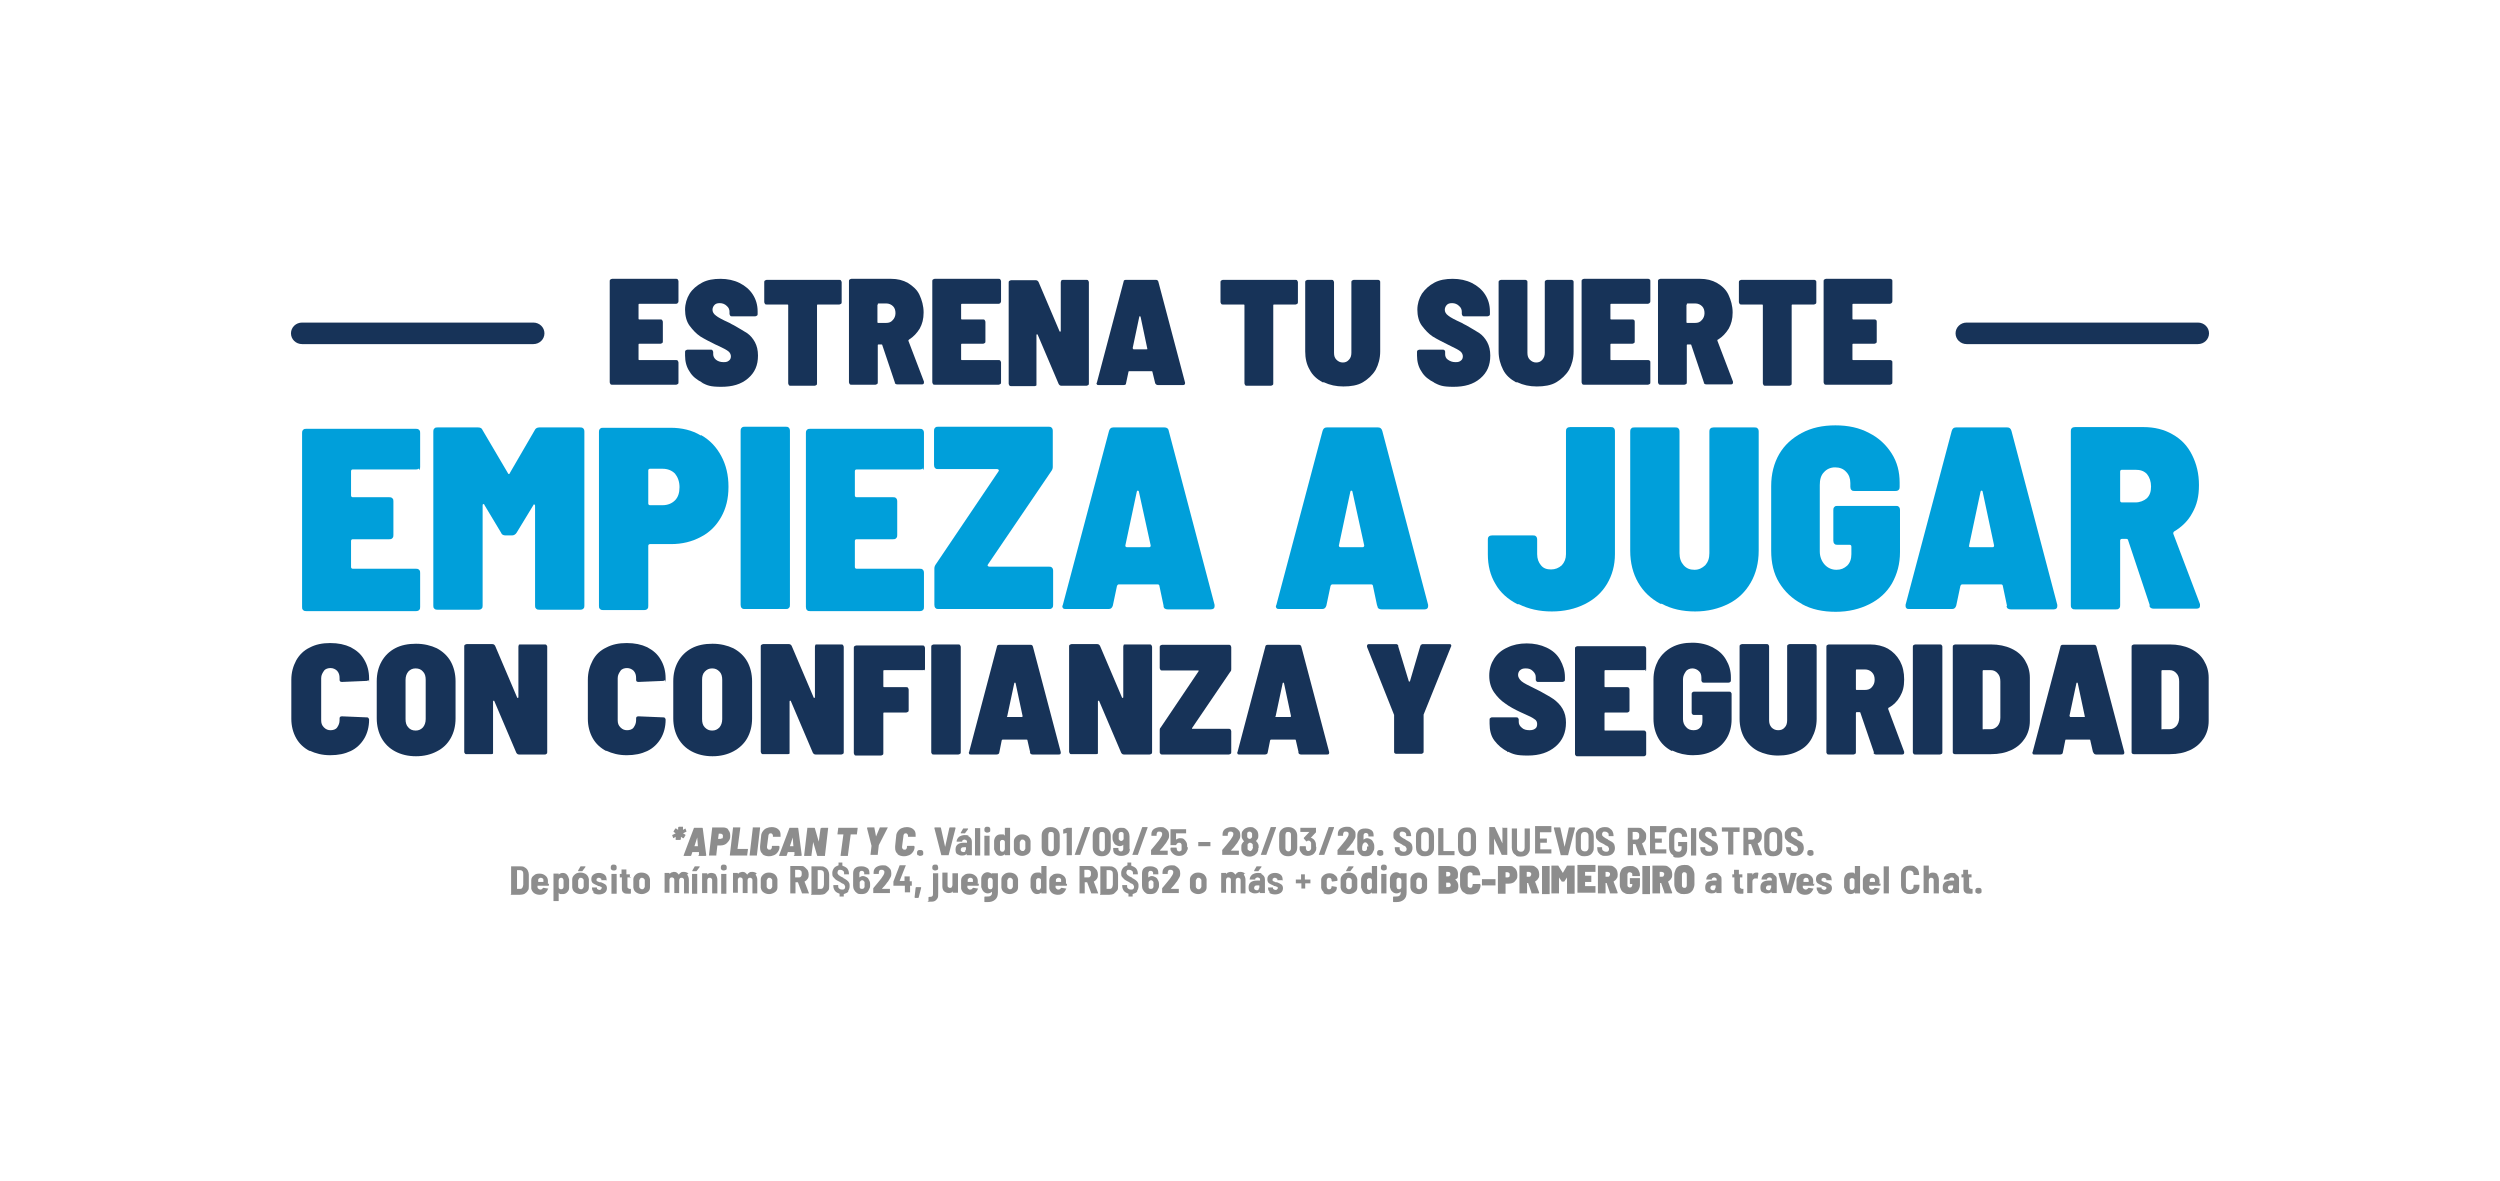 <?xml version="1.0" encoding="UTF-8"?>
<svg id="Layer_1" xmlns="http://www.w3.org/2000/svg" version="1.1" viewBox="0 0 720 340">
  <!-- Generator: Adobe Illustrator 29.8.2, SVG Export Plug-In . SVG Version: 2.1.1 Build 3)  -->
  <defs>
    <style>
      .st0 {
        fill: #009fda;
      }

      .st1 {
        fill: #173358;
      }

      .st2 {
        stroke-width: .5px;
      }

      .st2, .st3 {
        fill: none;
        stroke: #000;
        stroke-miterlimit: 10;
      }

      .st3 {
        stroke-width: .7px;
      }

      .st4 {
        fill: #8d8d8d;
      }

      .st5 {
        display: none;
      }
    </style>
  </defs>
  <g id="guias" class="st5">
    <rect class="st3" x=".3" width="719.7" height="340"/>
    <rect class="st2" x="84.2" y="37.9" width="552" height="263.3"/>
  </g>
  <g id="text">
    <g>
      <g>
        <path class="st1" d="M195.2,87.3s-.3.2-.5.2h-10.6q-.2,0-.2.2v4.1q0,.2.2.2h6.1c.2,0,.4,0,.5.2,0,0,.2.3.2.5v5.6c0,.2,0,.4-.2.5,0,0-.3.2-.5.2h-6.1q-.2,0-.2.2v4.3q0,.2.2.2h10.6c.2,0,.4,0,.5.2,0,0,.2.3.2.5v5.7c0,.2,0,.4-.2.5,0,0-.3.2-.5.2h-18.4c-.2,0-.4,0-.5-.2s-.2-.3-.2-.5v-29.1c0-.2,0-.4.2-.5s.3-.2.5-.2h18.4c.2,0,.4,0,.5.2,0,0,.2.3.2.5v5.7c0,.2,0,.4-.2.5h0v.2h0Z"/>
        <path class="st1" d="M202.3,110.2c-1.6-.8-2.9-1.8-3.7-3.2-.9-1.3-1.3-2.9-1.3-4.6v-1c0-.2,0-.4.2-.5s.3-.2.5-.2h6.7c.2,0,.4,0,.5.2,0,0,.2.3.2.5v.6c0,.6.3,1.2.8,1.6s1.2.7,2.2.7,1.2-.2,1.6-.5.5-.8.5-1.2-.2-1-.7-1.4-1.4-.9-2.7-1.5l-1.1-.5c-1.6-.8-3-1.5-4.3-2.3-1.2-.8-2.2-1.9-3.1-3.1s-1.3-2.9-1.3-4.6.5-3.3,1.3-4.6,2.1-2.4,3.6-3.2,3.3-1.1,5.3-1.1,3.9.4,5.5,1.2,2.9,1.9,3.8,3.3c.9,1.4,1.4,3,1.4,4.9v.7c0,.2,0,.4-.2.5s-.3.2-.5.2h-6.7c-.2,0-.4,0-.5-.2s-.2-.3-.2-.5v-.6c0-.6-.2-1.2-.8-1.7-.5-.5-1.2-.8-2-.8s-1.2.2-1.5.5-.6.8-.6,1.4.3,1.2,1,1.7c.6.5,1.9,1.2,3.9,2.1.3.2.7.4,1.3.7,1.5.9,2.8,1.6,3.7,2.2s1.7,1.5,2.3,2.6.9,2.4.9,3.9c0,2.8-.9,4.9-2.9,6.6s-4.5,2.4-7.7,2.4-4-.4-5.6-1.2h0v.2l.2-.2Z"/>
        <path class="st1" d="M242.2,80.8s.2.3.2.5v5.7c0,.2,0,.4-.2.5,0,0-.3.2-.5.2h-6.2q-.2,0-.2.2v22.5c0,.2,0,.4-.2.5s-.3.2-.5.2h-6.9c-.2,0-.4,0-.5-.2s-.2-.3-.2-.5v-22.5q0-.2-.2-.2h-6c-.2,0-.4,0-.5-.2s-.2-.3-.2-.5v-5.7c0-.2,0-.4.2-.5s.3-.2.5-.2h20.9c.2,0,.4,0,.5.2h0Z"/>
        <path class="st1" d="M257.8,110.4l-3.7-11c0-.2-.2-.2-.3-.2h-.8q-.2,0-.2.2v10.7c0,.2,0,.4-.2.5,0,0-.3.2-.5.2h-6.9c-.2,0-.4,0-.5-.2s-.2-.3-.2-.5v-29.1c0-.2,0-.4.2-.5s.3-.2.5-.2h11.4c1.9,0,3.5.4,4.9,1.2,1.4.9,2.6,1.9,3.3,3.4s1.2,3.2,1.2,5.1-.4,3.3-1.1,4.6c-.8,1.3-1.8,2.4-3.1,3.2,0,0-.2.2-.2.3l4.5,11.8v.3c0,.3-.2.5-.5.5h-7.2c-.4,0-.6-.2-.8-.5h0l.2.2ZM252.7,87.8v5q0,.2.2.2h2.3c.8,0,1.4-.2,1.9-.8.5-.5.8-1.2.8-2s-.2-1.5-.7-2-1.2-.8-1.9-.8h-2.3q-.2,0-.2.2h0v.2Z"/>
        <path class="st1" d="M288.1,87.3s-.3.2-.5.2h-10.6q-.2,0-.2.2v4.1q0,.2.2.2h6.1c.2,0,.4,0,.5.2,0,0,.2.3.2.5v5.6c0,.2,0,.4-.2.5,0,0-.3.2-.5.2h-6.1q-.2,0-.2.2v4.3q0,.2.2.2h10.6c.2,0,.4,0,.5.2,0,0,.2.3.2.5v5.7c0,.2,0,.4-.2.5,0,0-.3.2-.5.2h-18.4c-.2,0-.4,0-.5-.2s-.2-.3-.2-.5v-29.1c0-.2,0-.4.2-.5s.3-.2.5-.2h18.4c.2,0,.4,0,.5.2,0,0,.2.3.2.5v5.7c0,.2,0,.4-.2.5h0v.2h0Z"/>
        <path class="st1" d="M305.6,80.8s.3-.2.5-.2h6.8c.2,0,.4,0,.5.2,0,0,.2.3.2.5v29.1c0,.2,0,.4-.2.5s-.3.2-.5.2h-7.2c-.4,0-.6-.2-.8-.5l-6-14.1s0-.2-.2-.2-.2,0-.2.2v14.5c0,0-.3.2-.5.2h-6.8c-.2,0-.4,0-.5-.2s-.2-.3-.2-.5v-29.1c0-.2,0-.4.2-.5s.3-.2.5-.2h7.1c.4,0,.6.2.8.5l6,14.1s0,.2.2.2.2,0,.2-.2v-13.9c0-.2,0-.4.2-.5h-.1Z"/>
        <path class="st1" d="M332.7,110.4l-.8-3.3c0-.2-.2-.2-.2-.2h-6.5s-.2,0-.2.2l-.7,3.3c0,.4-.3.5-.8.5h-7.1c-.2,0-.4,0-.5-.2s-.2-.3,0-.5l7.7-29.1c0-.4.3-.5.7-.5h8.6c.4,0,.6.2.7.5l7.7,29.1v.2c0,.3-.2.5-.6.5h-7.2c-.4,0-.6-.2-.8-.5h0ZM326.3,100.4q0,.2.2.2h3.7c.2,0,.3,0,.2-.3l-1.9-9s0-.2-.2-.2-.2,0-.2.2l-1.9,9h0Z"/>
        <path class="st1" d="M373.6,80.8s.2.3.2.5v5.7c0,.2,0,.4-.2.5,0,0-.3.2-.5.2h-6.2q-.2,0-.2.2v22.5c0,.2,0,.4-.2.5s-.3.2-.5.2h-6.9c-.2,0-.4,0-.5-.2s-.2-.3-.2-.5v-22.5q0-.2-.2-.2h-6c-.2,0-.4,0-.5-.2s-.2-.3-.2-.5v-5.7c0-.2,0-.4.2-.5s.3-.2.5-.2h20.9c.2,0,.4,0,.5.2h0Z"/>
        <path class="st1" d="M380.9,110.1c-1.6-.9-2.9-2-3.7-3.6-.9-1.5-1.3-3.3-1.3-5.3v-19.9c0-.2,0-.4.2-.5s.3-.2.5-.2h6.9c.2,0,.4,0,.5.2,0,0,.2.3.2.5v20.3c0,.9.2,1.5.7,2s1.1.8,1.8.8,1.3-.2,1.8-.8c.5-.5.7-1.2.7-2v-20.3c0-.2,0-.4.2-.5,0,0,.3-.2.5-.2h6.9c.2,0,.4,0,.5.2.2,0,.2.3.2.5v19.9c0,2-.5,3.8-1.3,5.3-.9,1.5-2.2,2.7-3.7,3.6s-3.5,1.2-5.6,1.2-3.9-.4-5.6-1.2h-.4Z"/>
        <path class="st1" d="M413.1,110.2c-1.6-.8-2.9-1.8-3.7-3.2-.9-1.3-1.3-2.9-1.3-4.6v-1c0-.2,0-.4.2-.5s.3-.2.5-.2h6.7c.2,0,.4,0,.5.2.2,0,.2.3.2.5v.6c0,.6.2,1.2.8,1.6s1.2.7,2.2.7,1.2-.2,1.6-.5.5-.8.5-1.2-.2-1-.7-1.4-1.4-.9-2.7-1.5l-1-.5c-1.6-.8-3-1.5-4.3-2.3-1.2-.8-2.2-1.9-3.1-3.1s-1.3-2.9-1.3-4.6.5-3.3,1.3-4.6c.9-1.3,2.1-2.4,3.6-3.2s3.3-1.1,5.3-1.1,3.9.4,5.5,1.2,2.9,1.9,3.8,3.3,1.4,3,1.4,4.9v.7c0,.2,0,.4-.2.5s-.3.2-.5.2h-6.7c-.2,0-.4,0-.5-.2s-.2-.3-.2-.5v-.6c0-.6-.2-1.2-.8-1.7-.5-.5-1.2-.8-2-.8s-1.2.2-1.5.5-.6.8-.6,1.4.3,1.2,1,1.7c.6.5,1.9,1.2,3.9,2.1.3.2.7.4,1.3.7,1.5.9,2.8,1.6,3.7,2.2.9.6,1.7,1.5,2.3,2.6.6,1.1.9,2.4.9,3.9,0,2.8-.9,4.9-2.9,6.6s-4.5,2.4-7.7,2.4-4-.4-5.6-1.2h0v.2-.2Z"/>
        <path class="st1" d="M436.6,110.1c-1.6-.9-2.9-2-3.7-3.6s-1.3-3.3-1.3-5.3v-19.9c0-.2,0-.4.2-.5s.3-.2.5-.2h6.9c.2,0,.4,0,.5.2.2,0,.2.3.2.5v20.3c0,.9.2,1.5.7,2s1.1.8,1.8.8,1.3-.2,1.8-.8.7-1.2.7-2v-20.3c0-.2,0-.4.2-.5s.3-.2.5-.2h6.9c.2,0,.4,0,.5.2.2,0,.2.3.2.5v19.9c0,2-.5,3.8-1.3,5.3-.9,1.5-2.2,2.7-3.7,3.6s-3.5,1.2-5.6,1.2-3.9-.4-5.6-1.2h-.4Z"/>
        <path class="st1" d="M475.1,87.3c-.2,0-.3.2-.5.2h-10.6q-.2,0-.2.2v4.1q0,.2.2.2h6.1c.2,0,.4,0,.5.2.2,0,.2.3.2.5v5.6c0,.2,0,.4-.2.5s-.3.2-.5.2h-6.1q-.2,0-.2.2v4.3q0,.2.2.2h10.6c.2,0,.4,0,.5.2.2,0,.2.3.2.5v5.7c0,.2,0,.4-.2.5s-.3.2-.5.2h-18.4c-.2,0-.4,0-.5-.2s-.2-.3-.2-.5v-29.1c0-.2,0-.4.2-.5s.3-.2.5-.2h18.4c.2,0,.4,0,.5.2.2,0,.2.3.2.5v5.7c0,.2,0,.4-.2.5h0v.2h0Z"/>
        <path class="st1" d="M490.8,110.4l-3.7-11c0-.2-.2-.2-.3-.2h-.8q-.2,0-.2.2v10.7c0,.2,0,.4-.2.5s-.3.2-.5.2h-6.9c-.2,0-.4,0-.5-.2s-.2-.3-.2-.5v-29.1c0-.2,0-.4.2-.5s.3-.2.5-.2h11.4c1.9,0,3.5.4,4.9,1.2s2.6,1.9,3.3,3.4,1.2,3.2,1.2,5.1-.4,3.3-1.1,4.6c-.8,1.3-1.8,2.4-3.1,3.2-.2,0-.2.2-.2.3l4.5,11.8v.3c0,.3-.2.5-.5.5h-7.2c-.4,0-.6-.2-.8-.5h0l.2.2ZM485.7,87.8v5q0,.2.2.2h2.3c.8,0,1.4-.2,1.9-.8.5-.5.8-1.2.8-2s-.2-1.5-.7-2-1.2-.8-1.9-.8h-2.3q-.2,0-.2.2h0v.2Z"/>
        <path class="st1" d="M522.9,80.8c.2,0,.2.3.2.5v5.7c0,.2,0,.4-.2.5s-.3.2-.5.2h-6.2q-.2,0-.2.2v22.5c0,.2,0,.4-.2.5s-.3.2-.5.2h-6.9c-.2,0-.4,0-.5-.2s-.2-.3-.2-.5v-22.5q0-.2-.2-.2h-6c-.2,0-.4,0-.5-.2s-.2-.3-.2-.5v-5.7c0-.2,0-.4.2-.5s.3-.2.5-.2h20.9c.2,0,.4,0,.5.2h0Z"/>
        <path class="st1" d="M544.8,87.3c-.2,0-.3.2-.5.2h-10.6q-.2,0-.2.2v4.1q0,.2.2.2h6.1c.2,0,.4,0,.5.2.2,0,.2.3.2.5v5.6c0,.2,0,.4-.2.5s-.3.2-.5.2h-6.1q-.2,0-.2.2v4.3q0,.2.2.2h10.6c.2,0,.4,0,.5.2.2,0,.2.3.2.5v5.7c0,.2,0,.4-.2.5s-.3.2-.5.2h-18.4c-.2,0-.4,0-.5-.2s-.2-.3-.2-.5v-29.1c0-.2,0-.4.2-.5s.3-.2.5-.2h18.4c.2,0,.4,0,.5.2.2,0,.2.3.2.5v5.7c0,.2,0,.4-.2.5h0v.2h0Z"/>
      </g>
      <g>
        <path class="st0" d="M120.7,134.9c-.2.2-.5.3-.9.3h-18.2c-.3,0-.5.2-.5.5v7c0,.3.2.5.5.5h10.5c.3,0,.6,0,.9.3s.3.5.3.9v9.7c0,.3,0,.6-.3.9s-.5.3-.9.3h-10.5c-.3,0-.5.2-.5.5v7.5c0,.3.2.5.5.5h18.2c.3,0,.6,0,.9.3s.3.5.3.9v9.8c0,.4,0,.6-.3.9-.2.2-.5.3-.9.3h-31.6c-.3,0-.6,0-.9-.3s-.3-.5-.3-.9v-50.1c0-.3,0-.6.3-.9s.5-.3.9-.3h31.6c.3,0,.6,0,.9.3s.3.5.3.9v9.8c0,.3,0,.6-.3.9h0v-.5Z"/>
        <path class="st0" d="M155.4,123.1h11.7c.3,0,.6,0,.9.3.2.2.3.5.3.9v50.1c0,.4,0,.6-.3.9-.2.2-.5.3-.9.3h-11.8c-.3,0-.6,0-.9-.3s-.3-.5-.3-.9v-28.7c0-.2,0-.3-.2-.4s-.2,0-.3.2l-4.8,7.9c-.3.5-.8.8-1.3.8h-1.9c-.6,0-1.1-.2-1.3-.8l-4.8-8c0-.2-.2-.3-.3-.2-.2,0-.2.2-.2.4v28.8c0,.4,0,.6-.3.9-.2.2-.5.3-.9.3h-11.8c-.3,0-.6,0-.9-.3s-.3-.5-.3-.9v-50.1c0-.3,0-.6.3-.9s.5-.3.9-.3h11.7c.6,0,1.1.2,1.3.8l7.3,12.4c0,.2.2.2.3.2s.2,0,.2-.2l7.2-12.4c.2-.5.7-.8,1.3-.8h.1Z"/>
        <path class="st0" d="M201.9,125.3c2.5,1.4,4.4,3.4,5.8,6s2.1,5.5,2.1,8.9-.7,6.2-2.1,8.7-3.3,4.4-5.8,5.7c-2.6,1.4-5.4,2.1-8.7,2.1h-6c-.3,0-.5.2-.5.5v17.3c0,.4,0,.6-.3.9-.2.2-.5.3-.9.3h-11.8c-.3,0-.6,0-.9-.3s-.3-.5-.3-.9v-50.1c0-.3,0-.6.3-.9s.5-.3.9-.3h19.4c3.3,0,6.2.7,8.7,2.2h.1ZM194.4,144.1c.9-.9,1.3-2.2,1.3-3.8s-.5-2.9-1.3-3.9c-.9-.9-2.1-1.4-3.6-1.4h-3.6c-.3,0-.5.2-.5.5v9.5c0,.3.2.5.5.5h3.6c1.5,0,2.7-.5,3.6-1.4h0Z"/>
        <path class="st0" d="M213.6,175.1c-.2-.2-.3-.5-.3-.9v-50.1c0-.3,0-.6.3-.9s.5-.3.9-.3h11.8c.4,0,.6,0,.9.3.2.2.3.5.3.9v50.1c0,.4,0,.6-.3.9s-.5.3-.9.3h-11.8c-.4,0-.6,0-.9-.3Z"/>
        <path class="st0" d="M265.8,134.9c-.2.2-.5.3-.9.3h-18.2c-.3,0-.5.2-.5.5v7c0,.3.2.5.5.5h10.5c.4,0,.6,0,.9.3.2.2.3.5.3.9v9.7c0,.3,0,.6-.3.9s-.5.3-.9.3h-10.5c-.3,0-.5.2-.5.5v7.5c0,.3.2.5.5.5h18.2c.4,0,.6,0,.9.3.2.2.3.5.3.9v9.8c0,.4,0,.6-.3.9-.2.2-.5.3-.9.3h-31.6c-.4,0-.6,0-.9-.3-.2-.2-.3-.5-.3-.9v-50.1c0-.3,0-.6.3-.9s.5-.3.9-.3h31.6c.4,0,.6,0,.9.3.2.2.3.5.3.9v9.8c0,.3,0,.6-.3.9h0v-.5Z"/>
        <path class="st0" d="M269.4,175.1c-.2-.2-.3-.5-.3-.9v-10.5c0-.5.2-.9.5-1.3l18-26.7c0-.2.2-.3,0-.4,0,0-.2-.2-.4-.2h-17c-.4,0-.6,0-.9-.3-.2-.2-.3-.5-.3-.9v-9.8c0-.3,0-.6.3-.9s.5-.3.9-.3h31.8c.4,0,.6,0,.9.3.2.2.3.5.3.9v10.4c0,.5-.2.9-.5,1.3l-18.2,26.8c0,.2-.2.3,0,.4,0,0,.2.2.4.2h17.2c.4,0,.6,0,.9.3.2.2.3.5.3.9v9.8c0,.4,0,.6-.3.9s-.5.3-.9.3h-31.8c-.4,0-.6,0-.9-.3Z"/>
        <path class="st0" d="M335.1,174.4l-1.2-5.7c0-.2-.2-.4-.5-.4h-11.2c-.2,0-.4.2-.5.4l-1.2,5.7c-.2.6-.5,1-1.2,1h-12.3c-.4,0-.7,0-.9-.3s-.2-.5,0-.9l13.3-50.1c.2-.6.5-1,1.2-1h14.8c.6,0,1.1.3,1.2,1l13.2,50.1v.4c0,.6-.4.9-1.1.9h-12.4c-.7,0-1.2-.3-1.2-1h0ZM324.1,157.2c0,.2.2.4.5.4h6.3c.4,0,.5-.2.5-.5l-3.4-15.5c0-.2-.2-.3-.3-.3s-.2,0-.3.3l-3.3,15.5v.2h0Z"/>
        <path class="st0" d="M396.6,174.4l-1.2-5.7c0-.2-.2-.4-.5-.4h-11.2c-.2,0-.4.2-.5.4l-1.2,5.7c-.2.6-.5,1-1.2,1h-12.3c-.4,0-.7,0-.9-.3s-.2-.5,0-.9l13.3-50.1c.2-.6.5-1,1.2-1h14.8c.6,0,1,.3,1.2,1l13.2,50.1v.4c0,.6-.4.9-1,.9h-12.4c-.7,0-1.2-.3-1.2-1h0ZM385.6,157.2c0,.2.2.4.5.4h6.3c.3,0,.5-.2.5-.5l-3.4-15.5c0-.2-.2-.3-.3-.3s-.2,0-.3.3l-3.3,15.5v.2h0Z"/>
        <path class="st0" d="M437,174c-2.7-1.4-4.9-3.3-6.3-5.8-1.5-2.5-2.2-5.3-2.2-8.6v-4.2c0-.3,0-.6.3-.9.2-.2.5-.3.9-.3h11.8c.4,0,.6,0,.9.3.2.2.3.5.3.9v4.2c0,1.3.4,2.4,1.1,3.2.7.9,1.7,1.2,2.9,1.2s2.2-.4,3.1-1.2c.8-.9,1.2-1.9,1.2-3.2v-35.4c0-.3,0-.6.3-.9.2-.2.5-.3.9-.3h11.7c.4,0,.6,0,.9.3.2.2.3.5.3.9v35.4c0,3.2-.8,6.1-2.3,8.6s-3.6,4.4-6.4,5.8-6,2.1-9.5,2.1-6.7-.7-9.5-2.1h-.4Z"/>
        <path class="st0" d="M478.2,173.9c-2.8-1.5-4.9-3.5-6.4-6.1s-2.3-5.7-2.3-9.2v-34.3c0-.3,0-.6.3-.9s.5-.3.9-.3h11.8c.4,0,.6,0,.9.3.2.2.3.5.3.9v35c0,1.5.4,2.6,1.2,3.5s1.8,1.3,3.1,1.3,2.2-.5,3.1-1.3c.8-.9,1.2-2,1.2-3.5v-35c0-.3,0-.6.3-.9.2-.2.5-.3.9-.3h11.8c.4,0,.6,0,.9.3.2.2.3.5.3.9v34.3c0,3.5-.8,6.6-2.3,9.2s-3.6,4.7-6.4,6.1-6,2.2-9.6,2.2-6.8-.7-9.6-2.2h-.4Z"/>
        <path class="st0" d="M518.9,173.9c-2.8-1.5-4.9-3.5-6.5-6.1s-2.3-5.7-2.3-9.2v-18.6c0-3.5.8-6.6,2.3-9.2s3.7-4.6,6.5-6.1,6-2.2,9.7-2.2,6.9.7,9.7,2.2c2.8,1.4,4.9,3.4,6.5,5.9s2.3,5.3,2.3,8.4v1.2c0,.3,0,.6-.3.9-.2.2-.5.3-.9.3h-11.8c-.4,0-.6,0-.9-.3-.2-.2-.3-.5-.3-.9v-1.1c0-1.3-.4-2.4-1.2-3.2-.8-.9-1.9-1.3-3.2-1.3s-2.4.5-3.2,1.4c-.9.9-1.2,2.2-1.2,3.7v19.1c0,1.5.5,2.8,1.4,3.8s2.1,1.5,3.4,1.5,2.2-.4,3.1-1.2c.8-.8,1.2-1.9,1.2-3.3v-2.2c0-.3-.2-.5-.5-.5h-3.5c-.4,0-.6,0-.9-.3-.2-.2-.3-.5-.3-.9v-8.8c0-.3,0-.6.3-.9s.5-.3.9-.3h16.8c.4,0,.6,0,.9.3.2.2.3.5.3.9v12.1c0,3.4-.8,6.3-2.3,9-1.5,2.6-3.7,4.6-6.5,6s-6,2.2-9.7,2.2-7-.7-9.7-2.2h0Z"/>
        <path class="st0" d="M578,174.4l-1.2-5.7c0-.2-.2-.4-.5-.4h-11.2c-.2,0-.4.2-.5.4l-1.2,5.7c-.2.6-.5,1-1.2,1h-12.3c-.4,0-.7,0-.9-.3-.2-.2-.2-.5-.2-.9l13.3-50.1c.2-.6.5-1,1.2-1h14.8c.6,0,1,.3,1.2,1l13.2,50.1v.4c0,.6-.4.9-1,.9h-12.4c-.7,0-1.2-.3-1.2-1h.1ZM567,157.2c0,.2.2.4.5.4h6.3c.4,0,.5-.2.5-.5l-3.3-15.5c0-.2-.2-.3-.3-.3s-.2,0-.3.3l-3.3,15.5v.2h-.1Z"/>
        <path class="st0" d="M619.2,174.5l-6.3-18.9c0-.2-.2-.4-.5-.4h-1.3c-.3,0-.5.2-.5.5v18.6c0,.4,0,.6-.3.9s-.5.3-.9.3h-11.8c-.4,0-.6,0-.9-.3s-.3-.5-.3-.9v-50.1c0-.3,0-.6.3-.9.2-.2.5-.3.9-.3h19.7c3.2,0,6,.7,8.4,2.1,2.5,1.4,4.3,3.3,5.6,5.9s2,5.4,2,8.7-.6,5.7-1.9,8c-1.2,2.3-3.1,4.1-5.3,5.4-.2.2-.2.3-.2.6l7.7,20.3v.5c0,.5-.3.8-1,.8h-12.4c-.6,0-1.1-.3-1.2-.9h.2ZM610.6,135.6v8.6c0,.3.2.5.5.5h3.9c1.3,0,2.5-.5,3.3-1.2.9-.9,1.2-2,1.2-3.4s-.4-2.6-1.2-3.6c-.9-.9-1.9-1.2-3.3-1.2h-3.9c-.3,0-.5.2-.5.5h0v-.2Z"/>
        <path class="st1" d="M89.2,216.3c-1.7-.9-3-2.1-3.9-3.7s-1.4-3.5-1.4-5.6v-11.2c0-2.1.5-3.9,1.4-5.6.9-1.6,2.2-2.9,3.9-3.7,1.7-.9,3.6-1.3,5.9-1.3s4.2.4,5.9,1.2c1.7.9,3,2,3.9,3.6.9,1.5,1.4,3.3,1.4,5.4s0,.4-.2.5-.3.2-.5.2l-7.1.3c-.5,0-.7-.2-.7-.6v-.5c0-.9-.2-1.5-.7-2.1-.5-.5-1.2-.8-1.9-.8s-1.5.2-1.9.8-.8,1.2-.8,2.1v12.1c0,.9.2,1.5.8,2.1s1.2.8,1.9.8,1.5-.2,1.9-.8.7-1.2.7-2.1v-.5c0-.4.2-.6.7-.6l7.1.3c.2,0,.4,0,.5.2.2.2.2.3.2.5,0,2-.5,3.9-1.4,5.4s-2.2,2.8-3.9,3.6-3.6,1.2-5.9,1.2-4.2-.5-5.9-1.3h0Z"/>
        <path class="st1" d="M113.8,216.4c-1.7-.9-3-2.2-3.9-3.8s-1.4-3.6-1.4-5.7v-10.7c0-2.2.5-4.1,1.4-5.7s2.2-2.9,3.9-3.8c1.7-.9,3.7-1.3,6-1.3s4.3.5,6,1.3c1.7.9,3.1,2.2,4,3.8s1.4,3.6,1.4,5.7v10.7c0,2.2-.5,4.1-1.4,5.7s-2.2,2.9-4,3.8c-1.7.9-3.7,1.4-6,1.4s-4.3-.5-6-1.4h0ZM121.8,209.5c.5-.6.8-1.4.8-2.4v-11.3c0-1-.2-1.8-.8-2.4-.5-.6-1.2-.9-2.1-.9s-1.5.3-2.1.9c-.5.6-.8,1.4-.8,2.4v11.3c0,1,.2,1.8.8,2.4.5.6,1.2.9,2.1.9s1.5-.3,2.1-.9Z"/>
        <path class="st1" d="M149.3,185.8c.2-.2.3-.2.5-.2h7.1c.2,0,.4,0,.5.2.2.2.2.3.2.5v30.3c0,.2,0,.4-.2.5-.2.2-.3.2-.5.2h-7.4c-.4,0-.6-.2-.8-.5l-6.3-14.8q0-.2-.2-.2t-.2.2v15c0,.1-.3.2-.5.2h-7.1c-.2,0-.4,0-.5-.2-.2-.2-.2-.3-.2-.5v-30.3c0-.2,0-.4.2-.5s.3-.2.5-.2h7.4c.4,0,.6.2.8.5l6.3,14.8q0,.2.2.2.2,0,.2-.2v-14.5c0-.2,0-.4.2-.5h-.2Z"/>
        <path class="st1" d="M174.6,216.3c-1.7-.9-3-2.1-3.9-3.7-.9-1.6-1.4-3.5-1.4-5.6v-11.2c0-2.1.5-3.9,1.4-5.6s2.2-2.9,3.9-3.7c1.7-.9,3.6-1.3,5.9-1.3s4.2.4,5.9,1.2c1.7.9,3,2,3.9,3.6.9,1.5,1.4,3.3,1.4,5.4s0,.4-.2.5-.3.2-.5.2l-7.1.3c-.5,0-.7-.2-.7-.6v-.5c0-.9-.2-1.5-.7-2.1-.5-.5-1.2-.8-1.9-.8s-1.5.2-1.9.8-.8,1.2-.8,2.1v12.1c0,.9.2,1.5.8,2.1s1.2.8,1.9.8,1.5-.2,1.9-.8.7-1.2.7-2.1v-.5c0-.4.2-.6.7-.6l7.1.3c.2,0,.4,0,.5.2.2.2.2.3.2.5,0,2-.5,3.9-1.4,5.4s-2.2,2.8-3.9,3.6-3.6,1.2-5.9,1.2-4.2-.5-5.9-1.3h0Z"/>
        <path class="st1" d="M199.2,216.4c-1.7-.9-3-2.2-3.9-3.8s-1.4-3.6-1.4-5.7v-10.7c0-2.2.5-4.1,1.4-5.7.9-1.6,2.2-2.9,3.9-3.8,1.7-.9,3.7-1.3,6-1.3s4.3.5,6,1.3c1.7.9,3.1,2.2,4,3.8s1.4,3.6,1.4,5.7v10.7c0,2.2-.5,4.1-1.4,5.7s-2.3,2.9-4,3.8c-1.7.9-3.7,1.4-6,1.4s-4.3-.5-6-1.4h0ZM207.2,209.5c.5-.6.8-1.4.8-2.4v-11.3c0-1-.2-1.8-.8-2.4s-1.2-.9-2.1-.9-1.5.3-2.1.9-.8,1.4-.8,2.4v11.3c0,1,.2,1.8.8,2.4s1.2.9,2.1.9,1.5-.3,2.1-.9Z"/>
        <path class="st1" d="M234.7,185.8c.2-.2.3-.2.5-.2h7.1c.2,0,.4,0,.5.2s.2.3.2.5v30.3c0,.2,0,.4-.2.5s-.3.2-.5.2h-7.4c-.4,0-.6-.2-.8-.5l-6.3-14.8q0-.2-.2-.2t-.2.2v15c0,.1-.3.2-.5.2h-7.1c-.2,0-.4,0-.5-.2s-.2-.3-.2-.5v-30.3c0-.2,0-.4.2-.5s.3-.2.5-.2h7.4c.4,0,.6.2.8.5l6.3,14.8q0,.2.2.2.2,0,.2-.2v-14.5c0-.2,0-.4.2-.5h-.2Z"/>
        <path class="st1" d="M266.3,192.8c-.2.2-.3.2-.5.2h-11.1c-.2,0-.3,0-.3.3v4.3c0,.2,0,.3.3.3h6.3c.2,0,.4,0,.5.2s.2.3.2.5v5.9c0,.2,0,.4-.2.5s-.3.2-.5.2h-6.3c-.2,0-.3,0-.3.3v11.4c0,.2,0,.4-.2.5s-.3.2-.5.2h-7.1c-.2,0-.4,0-.5-.2s-.2-.3-.2-.5v-30.3c0-.2,0-.4.2-.5s.3-.2.5-.2h19.1c.2,0,.4,0,.5.2s.2.3.2.5v6c0,.2,0,.4-.2.5h0v-.3Z"/>
        <path class="st1" d="M268.4,217.1c-.2-.2-.2-.3-.2-.5v-30.3c0-.2,0-.4.2-.5s.3-.2.5-.2h7.1c.2,0,.4,0,.5.2s.2.3.2.5v30.3c0,.2,0,.4-.2.5s-.3.2-.5.2h-7.1c-.2,0-.4,0-.5-.2Z"/>
        <path class="st1" d="M296.7,216.7l-.8-3.5c0-.2-.2-.2-.3-.2h-6.8q-.2,0-.3.2l-.7,3.5c0,.4-.4.6-.8.6h-7.4c-.2,0-.4,0-.5-.2,0-.2-.2-.3,0-.5l8-30.3c0-.4.3-.6.7-.6h9c.4,0,.6.2.7.6l8,30.3v.2c0,.4-.2.5-.6.5h-7.5c-.4,0-.7-.2-.8-.6h0ZM290,206.3q0,.2.3.2h3.9c.2,0,.3,0,.3-.3l-2-9.4q0-.2-.2-.2t-.2.2l-2,9.4h-.2.1Z"/>
        <path class="st1" d="M323.5,185.8c.2-.2.3-.2.5-.2h7.1c.2,0,.4,0,.5.2s.2.3.2.5v30.3c0,.2,0,.4-.2.5s-.3.2-.5.2h-7.4c-.4,0-.6-.2-.8-.5l-6.3-14.8q0-.2-.2-.2t-.2.2v15c0,.1-.3.2-.5.2h-7.1c-.2,0-.4,0-.5-.2s-.2-.3-.2-.5v-30.3c0-.2,0-.4.2-.5s.3-.2.5-.2h7.4c.4,0,.6.2.8.5l6.3,14.8q0,.2.2.2.2,0,.2-.2v-14.5c0-.2,0-.4.2-.5h-.2Z"/>
        <path class="st1" d="M334.2,217.1c-.2-.2-.2-.3-.2-.5v-6.3c0-.3,0-.5.3-.8l10.9-16.2v-.2h-10.5c-.2,0-.4,0-.5-.2s-.2-.3-.2-.5v-6c0-.2,0-.4.2-.5s.3-.2.5-.2h19.2c.2,0,.4,0,.5.2s.2.3.2.5v6.3c0,.3,0,.5-.3.8l-11,16.2v.2h10.6c.2,0,.4,0,.5.2s.2.3.2.5v6c0,.2,0,.4-.2.5s-.3.2-.5.2h-19.2c-.2,0-.4,0-.5-.2h0Z"/>
        <path class="st1" d="M374,216.7l-.8-3.5c0-.2-.2-.2-.3-.2h-6.8q-.2,0-.3.2l-.7,3.5c0,.4-.4.6-.8.6h-7.4c-.2,0-.4,0-.5-.2,0-.2-.2-.3,0-.5l8-30.3c0-.4.3-.6.7-.6h9c.4,0,.6.2.7.6l8,30.3v.2c0,.4-.2.5-.6.5h-7.5c-.4,0-.7-.2-.8-.6h0ZM367.3,206.3q0,.2.3.2h3.9c.2,0,.3,0,.3-.3l-2-9.4q0-.2-.2-.2t-.2.2l-2,9.4h-.2.1Z"/>
        <path class="st1" d="M401.7,217c-.2-.2-.2-.3-.2-.5v-10.6l-7.8-19.6v-.3c0-.3.2-.5.6-.5h7.7c.2,0,.4,0,.5.2.2,0,.2.2.2.5l3,9.9c0,.2.2.2.2.2,0,0,.2,0,.2-.2l2.9-9.9c0-.2.2-.3.2-.5.2,0,.3-.2.5-.2h7.7c.2,0,.4,0,.5.2,0,.2.2.3,0,.5l-7.9,19.6v10.6c0,.2,0,.4-.2.5-.2.2-.3.2-.5.2h-7.1c-.2,0-.4,0-.5-.2h-.2.2Z"/>
        <path class="st1" d="M434.3,216.5c-1.7-.8-2.9-1.9-3.9-3.2s-1.4-3-1.4-4.9v-1.1c0-.2,0-.4.2-.5.2-.2.3-.2.5-.2h7c.2,0,.4,0,.5.2.2.2.2.3.2.5v.6c0,.7.3,1.2.9,1.7.5.5,1.3.7,2.2.7s1.3-.2,1.7-.5.5-.8.5-1.3-.2-1.1-.8-1.4c-.5-.4-1.5-.9-2.9-1.5l-1.1-.5c-1.7-.8-3.2-1.6-4.4-2.5-1.2-.8-2.3-1.9-3.2-3.2s-1.4-2.9-1.4-4.8.5-3.5,1.4-4.9,2.2-2.5,3.8-3.2c1.6-.8,3.5-1.2,5.6-1.2s4,.4,5.7,1.2,3,1.9,3.9,3.5,1.4,3.2,1.4,5v.7c0,.2,0,.4-.2.5s-.3.2-.5.2h-7c-.2,0-.4,0-.5-.2-.2-.2-.2-.3-.2-.5v-.6c0-.7-.2-1.2-.8-1.8s-1.2-.8-2.1-.8-1.2.2-1.6.5-.6.9-.6,1.4.3,1.2,1,1.8,2,1.2,4,2.2l1.4.7c1.6.9,2.9,1.6,3.9,2.3.9.7,1.8,1.5,2.5,2.7s1,2.5,1,4c0,2.9-1,5.2-3,6.9s-4.6,2.6-8,2.6-4.2-.4-5.9-1.2h0v.2h.2Z"/>
        <path class="st1" d="M473.9,192.8c-.2.2-.3.2-.5.2h-11.1q-.2,0-.2.3v4.3c0,.2,0,.3.2.3h6.3c.2,0,.4,0,.5.2.2.2.2.3.2.5v5.9c0,.2,0,.4-.2.5-.2.2-.3.2-.5.2h-6.3q-.2,0-.2.3v4.6c0,.2,0,.3.2.3h11.1c.2,0,.4,0,.5.2.2.2.2.3.2.5v6c0,.2,0,.4-.2.5-.2.2-.3.2-.5.2h-19.1c-.2,0-.4,0-.5-.2-.2-.2-.2-.3-.2-.5v-30.3c0-.2,0-.4.2-.5s.3-.2.5-.2h19.1c.2,0,.4,0,.5.2.2.2.2.3.2.5v6c0,.2,0,.4-.2.5h0v-.5Z"/>
        <path class="st1" d="M481.5,216.3c-1.7-.9-3-2.1-3.9-3.7-.9-1.6-1.4-3.5-1.4-5.6v-11.3c0-2.1.5-3.9,1.4-5.6.9-1.5,2.2-2.8,3.9-3.7,1.7-.9,3.6-1.3,5.9-1.3s4.2.5,5.8,1.3c1.7.9,3,2,3.9,3.6.9,1.5,1.4,3.2,1.4,5.1v.8c0,.2,0,.4-.2.5-.2.2-.3.2-.5.2h-7.1c-.2,0-.4,0-.5-.2-.2-.2-.2-.3-.2-.5v-.7c0-.8-.2-1.5-.7-1.9-.5-.5-1.2-.8-1.9-.8s-1.5.3-1.9.9-.8,1.3-.8,2.2v11.5c0,.9.3,1.7.9,2.3.5.6,1.2.9,2.1.9s1.4-.2,1.9-.7.7-1.2.7-2v-1.4c0-.2,0-.3-.2-.3h-2.2c-.2,0-.4,0-.5-.2-.2-.2-.2-.3-.2-.5v-5.3c0-.2,0-.4.2-.5.2-.2.3-.2.5-.2h10.1c.2,0,.4,0,.5.2.2.2.2.3.2.5v7.3c0,2-.5,3.9-1.4,5.4s-2.2,2.8-3.9,3.6c-1.7.9-3.6,1.3-5.8,1.3s-4.2-.5-5.9-1.3h-.2,0Z"/>
        <path class="st1" d="M506.3,216.3c-1.7-.9-2.9-2.1-3.9-3.7-.9-1.6-1.4-3.5-1.4-5.6v-20.8c0-.2,0-.4.2-.5s.3-.2.5-.2h7.1c.2,0,.4,0,.5.2.2.2.2.3.2.5v21.2c0,.9.2,1.5.7,2.1.5.5,1.1.8,1.9.8s1.4-.2,1.9-.8c.5-.5.7-1.2.7-2.1v-21.2c0-.2,0-.4.2-.5s.3-.2.5-.2h7.1c.2,0,.4,0,.5.2.2.2.2.3.2.5v20.8c0,2.1-.5,3.9-1.4,5.6s-2.2,2.9-3.9,3.7c-1.7.9-3.6,1.3-5.8,1.3s-4.1-.5-5.8-1.3h.3-.3Z"/>
        <path class="st1" d="M539.7,216.7l-3.9-11.4c0-.2-.2-.2-.3-.2h-.8q-.2,0-.2.3v11.2c0,.2,0,.4-.2.5s-.3.2-.5.2h-7.1c-.2,0-.4,0-.5-.2-.2-.2-.2-.3-.2-.5v-30.3c0-.2,0-.4.2-.5s.3-.2.5-.2h11.9c1.9,0,3.6.4,5.1,1.2,1.5.9,2.6,2,3.5,3.6.8,1.5,1.2,3.2,1.2,5.3s-.4,3.5-1.2,4.9-1.9,2.5-3.2,3.2c-.2,0-.2.2-.2.4l4.6,12.3v.3c0,.3-.2.5-.6.5h-7.5c-.4,0-.6-.2-.8-.5h.2ZM534.5,193.2v5.2c0,.2,0,.3.2.3h2.4c.8,0,1.5-.2,2-.8s.8-1.2.8-2.1-.2-1.6-.8-2.2c-.5-.5-1.2-.8-2-.8h-2.4q-.2,0-.2.3h0Z"/>
        <path class="st1" d="M551.1,217.1c-.2-.2-.2-.3-.2-.5v-30.3c0-.2,0-.4.2-.5s.3-.2.5-.2h7.1c.2,0,.4,0,.5.2.2.2.2.3.2.5v30.3c0,.2,0,.4-.2.5s-.3.2-.5.2h-7.1c-.2,0-.4,0-.5-.2Z"/>
        <path class="st1" d="M562.6,217.1c-.2-.2-.2-.3-.2-.5v-30.3c0-.2,0-.4.2-.5s.3-.2.5-.2h10.3c2.2,0,4.2.4,5.9,1.2s3,1.9,3.9,3.4,1.4,3.1,1.4,5v12.4c0,1.9-.5,3.6-1.4,5s-2.2,2.6-3.9,3.4c-1.7.8-3.6,1.2-5.9,1.2h-10.3c-.2,0-.4,0-.5-.2h0ZM571.2,210h2.2c.8,0,1.4-.4,1.9-.9.5-.6.8-1.4.8-2.4v-10.4c0-1-.2-1.8-.8-2.4-.5-.6-1.2-.9-1.9-.9h-2.2q-.2,0-.2.3v16.5c0,.2,0,.3.2.3h0Z"/>
        <path class="st1" d="M602.8,216.7l-.8-3.5c0-.2-.2-.2-.2-.2h-6.8q-.2,0-.2.2l-.7,3.5c0,.4-.4.6-.8.6h-7.4c-.2,0-.4,0-.5-.2,0-.2-.2-.3,0-.5l8-30.3c0-.4.3-.6.7-.6h9c.4,0,.6.2.7.6l8,30.3v.2c0,.4-.2.5-.6.5h-7.5c-.4,0-.7-.2-.8-.6h-.1ZM596.1,206.3q0,.2.2.2h3.9c.2,0,.3,0,.2-.3l-2-9.4q0-.2-.2-.2t-.2.2l-2,9.4h0Z"/>
        <path class="st1" d="M614.1,217.1c-.2-.2-.2-.3-.2-.5v-30.3c0-.2,0-.4.2-.5s.3-.2.5-.2h10.3c2.2,0,4.2.4,5.9,1.2s3,1.9,3.9,3.4,1.4,3.1,1.4,5v12.4c0,1.9-.5,3.6-1.4,5s-2.2,2.6-3.9,3.4c-1.7.8-3.6,1.2-5.9,1.2h-10.3c-.2,0-.4,0-.5-.2h0ZM622.7,210h2.2c.8,0,1.4-.4,1.9-.9.5-.6.8-1.4.8-2.4v-10.4c0-1-.2-1.8-.8-2.4-.5-.6-1.2-.9-1.9-.9h-2.2q-.2,0-.2.3v16.5c0,.2,0,.3.2.3h0Z"/>
      </g>
      <path class="st1" d="M566.4,92.9h66.6c1.8,0,3.2,1.4,3.2,3.1h0c0,1.7-1.4,3.1-3.2,3.1h-66.6c-1.8,0-3.2-1.4-3.2-3.1h0c0-1.7,1.4-3.1,3.2-3.1Z"/>
      <path class="st1" d="M87,92.9h66.6c1.8,0,3.2,1.4,3.2,3.1h0c0,1.7-1.4,3.1-3.2,3.1h-66.6c-1.8,0-3.2-1.4-3.2-3.1h0c0-1.7,1.4-3.1,3.2-3.1Z"/>
      <g>
        <path class="st4" d="M194.6,241.9v-.9h0l-.7.4h0s0,0,0,0l-.3-.8h0s0-.2.2-.2l.8-.4h0l-.6-.4v-.2c0-.2,0,0,0,0l.5-.8h.2l.6.4h0v-.7l.2-.2h1.2v.9h0l.7-.4h0l.3.8h0s0,.2-.2.2l-.8.4h0l.7.4h0v.2l-.5.8h-.2l-.6-.4h0v.7l-.2.2h-1.3Z"/>
        <path class="st4" d="M201.3,246.3v-.9h-1.9l-.3.9s0,.2-.2.2h-2v-.2l2.9-7.7s0-.2.2-.2h2.2s.2,0,.2.2l1,7.7h0q0,.2-.2.2h-1.9s-.2,0-.2-.2h.2ZM200,243.7h1l-.2-2.5h0l-.8,2.5h0Z"/>
        <path class="st4" d="M209.7,239c.4.4.6.9.6,1.6s0,.2,0,.4c0,.5-.2.9-.5,1.3s-.6.7-1,.9-.9.3-1.3.3h-.9l-.3,2.7v.2h-2.1v-.2l.9-7.7v-.2h3.1c.7,0,1.2.2,1.6.6h-.2,0ZM208,241.5c.2-.2.2-.4.2-.7s0-.4-.2-.5c-.2-.2-.3-.2-.5-.2h-.5l-.2,1.5h.5c.2,0,.5,0,.6-.2h0Z"/>
        <path class="st4" d="M210.2,246.4v-.2l.9-7.7v-.2h2.1v.2l-.8,6h3v.2l-.2,1.5v.2h-5.1,0Z"/>
        <path class="st4" d="M215.9,246.4v-.2l.9-7.7v-.2h2.1v.2l-.9,7.7v.2h-2.1Z"/>
        <path class="st4" d="M219.6,245.9c-.5-.4-.7-1-.7-1.7s0-.3,0-.5l.3-2.9c0-.5.2-1,.5-1.4s.6-.7,1.1-.9.9-.3,1.5-.3,1.4.2,1.8.6c.5.4.7.9.7,1.6s0,.2,0,.4v.2h-2.2v-.3c0-.2,0-.3-.2-.5s-.2-.2-.4-.2-.4,0-.5.2c-.2.2-.2.3-.2.5l-.4,3.1v.2c0,.2,0,.3.2.5s.2.2.5.2.4,0,.5-.2c.2-.2.2-.3.2-.5v-.2s0-.2.2-.2h1.8l.2.2v.2c0,.5-.2,1-.5,1.4s-.6.7-1.1.9-.9.3-1.5.3-1.4-.2-1.8-.6h0Z"/>
        <path class="st4" d="M228.8,246.3v-.9h-1.9l-.3.9s0,.2-.2.2h-2v-.2l2.9-7.7s0-.2.2-.2h2.2s.2,0,.2.2l1,7.7h0q0,.2-.2.2h-1.9s-.2,0-.2-.2h.2ZM227.5,243.7h1l-.2-2.5h0l-.8,2.5h0Z"/>
        <path class="st4" d="M236.6,238.4h1.9v.2l-.9,7.7v.2h-2.1s-.2,0-.2-.2l-1.1-3.8h0l-.5,3.8v.2h-2.1v-.2l.9-7.7v-.2h2s.2,0,.2.2l1.1,3.8h0l.5-3.7s0-.2.2-.2h0Z"/>
        <path class="st4" d="M247,238.4v.2l-.2,1.5v.2h-1.8l-.8,6v.2h-2.1v-.2l.8-6h-1.7v-.2l.2-1.5v-.2h5.8-.2Z"/>
        <path class="st4" d="M250.7,246.4v-.2l.3-2.6h0l-1.3-5.1h0s0-.2.2-.2h1.9l.5,2.6h0l1.1-2.6h2.3l-2.6,5.1h0l-.3,2.6v.2h-2.1v.2Z"/>
        <path class="st4" d="M258.5,245.9c-.5-.4-.7-1-.7-1.7s0-.3,0-.5l.3-2.9c0-.5.2-1,.5-1.4s.6-.7,1.1-.9.9-.3,1.5-.3,1.4.2,1.8.6c.5.4.7.9.7,1.6s0,.2,0,.4v.2h-2.2v-.3c0-.2,0-.3-.2-.5s-.2-.2-.4-.2-.4,0-.5.2c-.2.2-.2.3-.2.5l-.4,3.1v.2c0,.2,0,.3.2.5s.2.2.5.2.4,0,.5-.2c.2-.2.2-.3.2-.5v-.2s0-.2.2-.2h1.8l.2.2v.2c0,.5-.2,1-.5,1.4s-.6.7-1.1.9-.9.3-1.5.3-1.4-.2-1.8-.6h0Z"/>
        <path class="st4" d="M264.3,246.3c-.2-.2-.2-.4-.2-.6s0-.5.2-.7.4-.2.7-.2.5,0,.7.2.2.4.2.7,0,.5-.2.6-.4.2-.6.2-.5,0-.6-.2h-.2Z"/>
        <path class="st4" d="M271.1,246.3l-2-7.8h0c0-.1,0-.2.2-.2h1.5s.2,0,.2.2l1.2,5.4h0l1.2-5.4s0-.2.2-.2h1.4s.2,0,.2.2l-2,7.8h-2.1Z"/>
        <path class="st4" d="M278.7,240.7c.4.2.6.4.9.7.2.3.3.6.3,1v3.9h-1.5v-.4h0c-.3.4-.8.5-1.4.5s-.9-.2-1.3-.4-.5-.7-.5-1.4c0-1.2.8-1.9,2.4-1.9h.9v-.2c0-.2,0-.4-.2-.5s-.3-.2-.5-.2-.3,0-.5.2c-.2,0-.2.2-.2.4h-1.6c0-.6.3-1,.7-1.4.5-.3,1-.5,1.6-.5s.9,0,1.2.2v-.2l-.3.2ZM277.9,245.1c.2-.2.3-.3.3-.6v-.5h-.6c-.3,0-.5,0-.7.2s-.2.3-.2.5,0,.4.2.5.3.2.5.2.5,0,.7-.2h-.2ZM276.7,239.8h0l.7-1.2h1.4v.2l-.9,1.2h-1.2v-.2Z"/>
        <path class="st4" d="M280.8,246.4h0v-7.9h1.5v7.9h0s0,0,0,0h-1.5Z"/>
        <path class="st4" d="M283.7,239.6c-.2-.2-.2-.4-.2-.6s0-.5.2-.7.4-.2.6-.2.5,0,.7.2.2.4.2.7,0,.5-.2.6-.4.2-.6.2-.5,0-.6-.2h-.1ZM283.5,246.4h0v-5.7h0c0-.2,0,0,0,0h1.5v5.7h0s0,0,0,0h-1.5Z"/>
        <path class="st4" d="M289.4,238.4h1.5v7.9h-1.5v-.3h0c-.3.3-.7.5-1.2.5-.9,0-1.5-.6-1.9-1.9v-2.5c.2-1.2.9-1.8,1.9-1.8s.5,0,.7,0,.4.2.5.4h0v-2.4h0ZM289.4,243.5v-1c0-.4-.3-.6-.7-.6s-.3,0-.5.2-.2.2-.2.5v2c0,.5.3.7.7.7s.5-.2.7-.7v-1h0Z"/>
        <path class="st4" d="M292.8,246c-.5-.3-.7-.8-.8-1.4v-2.4c0-.5.3-1,.8-1.4s1-.5,1.6-.5,1.2.2,1.6.5.7.8.8,1.4v2.4c0,.6-.3,1.1-.8,1.4s-1,.5-1.6.5-1.2-.2-1.6-.5ZM295,244.9c.2-.2.2-.3.3-.5v-1.9c0-.2-.2-.4-.3-.5-.2-.2-.3-.2-.5-.2s-.4,0-.5.2-.2.3-.3.5v1.9c0,.2.2.4.3.5.2.2.3.2.5.2s.4,0,.5-.2Z"/>
        <path class="st4" d="M300.7,245.9c-.5-.5-.7-1.1-.7-1.9v-3.3c0-.8.2-1.4.7-1.8.5-.5,1.1-.7,1.9-.7s1.4.2,1.9.7.7,1.1.7,1.8v3.3c0,.8-.2,1.4-.7,1.9s-1.1.7-1.9.7-1.4-.2-1.9-.7ZM303.3,244.9c.2-.2.2-.5.2-.8v-3.6c0-.3,0-.5-.2-.7s-.4-.2-.6-.2-.5,0-.6.2-.2.4-.2.7v3.6c0,.3,0,.5.2.8.2.2.4.3.6.3s.5,0,.6-.3Z"/>
        <path class="st4" d="M307.2,238.4h1.5v7.9h-1.5v-6.4h0l-1,.2h0v-1.2l1.1-.5h.2-.3Z"/>
        <path class="st4" d="M309.5,246.4v-.2l2.8-7.8s0-.2.2-.2h1.4v.2l-2.8,7.8h-1.6v.2Z"/>
        <path class="st4" d="M315.4,245.9c-.5-.5-.7-1.1-.7-1.9v-3.3c0-.8.2-1.4.7-1.8.5-.5,1.1-.7,1.9-.7s1.4.2,1.9.7.7,1.1.7,1.8v3.3c0,.8-.2,1.4-.7,1.9s-1.1.7-1.9.7-1.4-.2-1.9-.7ZM318,244.9c.2-.2.2-.5.2-.8v-3.6c0-.3,0-.5-.2-.7s-.4-.2-.6-.2-.5,0-.6.2-.2.4-.2.7v3.6c0,.3,0,.5.2.8.2.2.4.3.6.3s.5,0,.6-.3Z"/>
        <path class="st4" d="M325.4,244.5c0,.6-.2,1.2-.7,1.5s-1,.5-1.8.5-1.2-.2-1.7-.5-.6-.9-.6-1.5v-.3h0c0-.2,0,0,0,0h1.5v.2c0,.2,0,.5.2.6.2.2.3.2.5.2s.4,0,.5-.2c.2-.2.2-.4.2-.6v-1.1h0c-.2.2-.6.4-1,.4s-.9-.2-1.2-.4-.5-.5-.7-1c-.2-.4-.2-.8-.2-1.2s0-.8.2-1.1c.2-.5.4-.9.8-1.2s.9-.4,1.5-.4.9,0,1.3.3.6.5.8.9h0c.2.4.3.9.3,1.3v3.6-.2.2ZM323.6,241.7v-1.5c0-.4-.3-.6-.7-.6s-.6.2-.7.6v1.5c.2.3.4.5.7.5s.5-.2.7-.5Z"/>
        <path class="st4" d="M326.1,246.4v-.2l2.8-7.8s0-.2.2-.2h1.4v.2l-2.8,7.8h-1.6v.2Z"/>
        <path class="st4" d="M333.4,245h2.9v1.2h-4.8v-1.4c.9-1.1,1.7-2,2.3-2.8.5-.7.9-1.3.9-1.7s0-.5-.2-.6c-.2-.2-.3-.2-.6-.2s-.5,0-.6.2-.2.4-.2.6v.4h-1.5v-.5c0-.6.3-1.2.8-1.5s1.1-.5,1.8-.5.9,0,1.3.3c.4.2.6.5.9.8.2.3.3.8.3,1.2s0,.7-.2,1.1c-.2.4-.4.7-.7,1.2-.2.2-.4.5-.7.9s-.5.6-.8.9l-.4.5h-.5Z"/>
        <path class="st4" d="M342.1,243.9c0,.4,0,.7-.2,1-.2.5-.4.9-.9,1.2-.4.3-.9.4-1.5.4s-1.1-.2-1.5-.5-.7-.7-.9-1.2v-.5h0s0-.2.2-.2h1.4s.2,0,.2.2v.2c0,.2.2.4.2.5s.3.2.5.2.3,0,.5-.2c.2,0,.2-.2.2-.5v-1.2c0-.2-.2-.3-.2-.4s-.3-.2-.5-.2c-.4,0-.6.2-.8.5,0,0,0,.2-.2.2h-1.5v-4.6h0c0-.2,0,0,0,0h4.5v1.2h0s0,0,0,0h-2.9v1.8h0c.3-.2.7-.4,1.1-.4s.9,0,1.2.3.5.5.7.9.2.9.2,1.4h.2,0Z"/>
        <path class="st4" d="M345.1,243.7h0v-1.2h0c0-.2,0,0,0,0h3.5v1.2h0c0,.2,0,0,0,0h-3.5Z"/>
        <path class="st4" d="M353.9,245h2.9v1.2h0s0,0,0,0h-4.8v-1.4c.9-1.1,1.7-2,2.3-2.8.5-.7.9-1.3.9-1.7s0-.5-.2-.6c-.2-.2-.3-.2-.6-.2s-.5,0-.6.2-.2.4-.2.6v.4h-1.5v-.5c0-.6.3-1.2.8-1.5s1.1-.5,1.8-.5.9,0,1.3.3c.4.2.6.5.9.8.2.3.3.8.3,1.2s0,.7-.2,1.1c-.2.4-.4.7-.7,1.2-.2.2-.4.5-.7.9s-.5.6-.8.9l-.4.5h-.5Z"/>
        <path class="st4" d="M362.4,244.1c0,.4,0,.8-.2,1.2s-.5.7-.9,1c-.4.2-.9.4-1.3.4s-.9,0-1.4-.3c-.4-.2-.7-.5-.9-1-.2-.3-.2-.7-.2-1.2s0-.9.2-1.2.3-.5.6-.7h0c-.2-.2-.4-.5-.5-.7-.2-.3-.2-.7-.2-1.1s0-.9.3-1.2c.2-.3.5-.6.9-.8s.8-.3,1.2-.3.9,0,1.2.3c.4.2.6.5.9.8.2.4.3.8.3,1.2s0,.8-.2,1.1c-.2.2-.3.5-.5.6h0c.2.2.5.5.6.8.2.3.2.7.2,1.2h-.1ZM360.8,244v-.7c0-.2-.2-.3-.3-.4s-.2-.2-.5-.2-.5.2-.7.5v1.3c0,.2.2.3.3.4.2,0,.2.2.4.2s.3,0,.4-.2c.2,0,.2-.2.3-.4s.2-.4.2-.7h0v.2ZM359.2,240.6v.5c.2.3.4.5.7.5s.5-.2.7-.5v-1c0-.2-.2-.2-.2-.4-.2,0-.2-.2-.5-.2s-.3,0-.5.2c-.2,0-.2.2-.2.4v.5Z"/>
        <path class="st4" d="M363.1,246.4v-.2l2.8-7.8s0-.2.2-.2h1.4v.2l-2.8,7.8h-1.6v.2Z"/>
        <path class="st4" d="M369.1,245.9c-.5-.5-.7-1.1-.7-1.9v-3.3c0-.8.2-1.4.7-1.8.5-.5,1.1-.7,1.9-.7s1.4.2,1.9.7.7,1.1.7,1.8v3.3c0,.8-.2,1.4-.7,1.9s-1.1.7-1.9.7-1.4-.2-1.9-.7ZM371.6,244.9c.2-.2.2-.5.2-.8v-3.6c0-.3,0-.5-.2-.7s-.4-.2-.6-.2-.5,0-.6.2-.2.4-.2.7v3.6c0,.3,0,.5.2.8.2.2.4.3.6.3s.5,0,.6-.3Z"/>
        <path class="st4" d="M379.1,243.9c0,.5,0,1-.3,1.4-.2.4-.5.7-.9.9s-.8.3-1.3.3-1.2-.2-1.5-.5-.7-.8-.8-1.3v-.8s0-.2.2-.2h1.4s.2,0,.2.2v.5c0,.2.2.4.2.5.2.2.3.2.5.2s.3,0,.5-.2.2-.2.3-.5v-1.7c-.2-.4-.4-.6-.7-.6s-.3,0-.5.2h-.2l-.7-.8h0v-.2l1.6-1.7h-2.6v-1.2h4.5v1.3l-1.5,1.6h0c.3,0,.5.2.8.4.2.2.4.4.5.7.2.4.2.8.2,1.3h0v.2Z"/>
        <path class="st4" d="M379.8,246.4v-.2l2.8-7.8s0-.2.2-.2h1.4v.2l-2.8,7.8h-1.6v.2Z"/>
        <path class="st4" d="M387.1,245h2.9v1.2h-4.8v-1.4c.9-1.1,1.7-2,2.3-2.8.5-.7.9-1.3.9-1.7s0-.5-.2-.6c-.2-.2-.3-.2-.6-.2s-.5,0-.6.2-.2.4-.2.6v.4h0c0,.2,0,0,0,0h-1.5v-.6c0-.6.3-1.2.8-1.5s1.1-.5,1.8-.5.9,0,1.3.3c.4.2.6.5.9.8s.3.8.3,1.2,0,.7-.2,1.1-.4.7-.7,1.2c-.2.2-.4.5-.7.9-.2.3-.5.6-.8.9l-.4.5h-.5Z"/>
        <path class="st4" d="M395.8,243.9c0,.4,0,.8-.2,1.1-.2.5-.4.9-.8,1.2s-.9.4-1.5.4-.9,0-1.3-.3-.6-.5-.8-.9h0c-.2-.3-.3-.8-.3-1.2v-3.6c0-.6.2-1.2.6-1.5.5-.4,1-.5,1.8-.5s1.2.2,1.7.5c.5.4.6.9.6,1.5v.3h0s0,0,0,0h-1.5v-.2c0-.2,0-.5-.2-.6-.2-.2-.3-.2-.5-.2s-.4,0-.5.2c-.2.2-.2.4-.2.6v1.1h0c.3-.2.6-.4,1-.4s.9.2,1.2.4.5.5.7,1c.2.4.2.8.2,1.2h0ZM394.1,243.9c0-.3,0-.5-.2-.8s-.4-.5-.7-.5-.5.2-.7.5c0,.2-.2.5-.2.8v.7c0,.4.3.5.7.5s.6-.2.7-.6v-.7h.4Z"/>
        <path class="st4" d="M396.8,246.3c-.2-.2-.2-.4-.2-.6s0-.5.2-.7.4-.2.7-.2.5,0,.7.2.2.4.2.7,0,.5-.2.6-.4.2-.6.2-.5,0-.6-.2h-.2Z"/>
        <path class="st4" d="M402.9,246.3c-.4-.2-.7-.5-.9-.8s-.3-.8-.3-1.2v-.3h0s0,0,0,0h1.4v.3c0,.2,0,.5.3.7s.5.3.8.3.5,0,.7-.2.2-.4.2-.6,0-.3-.2-.5c0-.2-.2-.2-.4-.4-.2,0-.5-.2-.9-.5-.5-.2-.9-.5-1.2-.6-.3-.2-.5-.5-.8-.8s-.3-.7-.3-1.2,0-.9.3-1.2.5-.6.9-.8.9-.3,1.3-.3,1,0,1.4.3.7.5.9.9.3.8.3,1.2v.2h0s0,0,0,0h-1.4v-.3c0-.3,0-.5-.3-.7-.2-.2-.5-.3-.8-.3s-.5,0-.6.2c-.2.2-.2.3-.2.6s0,.3.2.5.2.2.5.4c.2.2.5.3.9.5l.2.2c.5.2.8.5,1.1.6.2.2.5.4.6.7s.2.6.2,1c0,.7-.2,1.2-.7,1.7-.5.4-1.1.6-1.9.6s-1,0-1.4-.3h0Z"/>
        <path class="st4" d="M409,246.3c-.4-.2-.7-.5-.9-.9s-.3-.9-.3-1.4v-3.1c0-.5,0-1,.3-1.4.2-.4.5-.7.9-.9s.9-.3,1.4-.3,1,0,1.4.3.7.5.9.9.3.9.3,1.4v3.1c0,.5,0,1-.3,1.4-.2.4-.5.7-.9.9s-.9.3-1.4.3-1,0-1.4-.3ZM411.2,244.9c.2-.2.3-.5.3-.9v-3.2c0-.3,0-.6-.3-.9-.2-.2-.5-.3-.8-.3s-.5,0-.8.3c-.2.2-.3.5-.3.9v3.2c0,.3,0,.6.3.9.2.2.5.3.8.3s.6,0,.8-.3Z"/>
        <path class="st4" d="M414.2,246.4h0v-7.9h0c0-.2,0,0,0,0h1.5v6.6h3.2v1.2h-4.7Z"/>
        <path class="st4" d="M421.1,246.3c-.4-.2-.7-.5-.9-.9s-.3-.9-.3-1.4v-3.1c0-.5,0-1,.3-1.4.2-.4.5-.7.9-.9s.9-.3,1.4-.3,1,0,1.4.3.7.5.9.9.3.9.3,1.4v3.1c0,.5,0,1-.3,1.4-.2.4-.5.7-.9.9s-.9.3-1.4.3-1,0-1.4-.3ZM423.3,244.9c.2-.2.3-.5.3-.9v-3.2c0-.3,0-.6-.3-.9-.2-.2-.5-.3-.8-.3s-.5,0-.8.3c-.2.2-.3.5-.3.9v3.2c0,.3,0,.6.3.9.2.2.5.3.8.3s.6,0,.8-.3Z"/>
        <path class="st4" d="M432.6,238.4h1.5v7.8h-1.6l-2.2-4.7h0v4.6h0s0,0,0,0h-1.4v-7.9h0c0-.2,0,0,0,0h1.6l2.2,4.7h0v-4.6h-.1Z"/>
        <path class="st4" d="M436.6,246.3c-.4-.2-.7-.5-.9-.9s-.3-.9-.3-1.3v-5.5h0c0-.2,0,0,0,0h1.5v5.6c0,.3,0,.6.3.8.2.2.5.3.8.3s.5,0,.8-.3c.2-.2.3-.5.3-.8v-5.6h0s0,0,0,0h1.5v5.6c0,.5,0,.9-.3,1.3-.2.4-.5.7-.9.9s-.9.3-1.4.3-1,0-1.4-.3h0Z"/>
        <path class="st4" d="M446.7,239.7h-3.2v1.8h2v1.2h0c0,.2,0,0,0,0h-1.9v1.9h3.2v1.2h-4.7v-7.9h0c0-.2,0,0,0,0h4.7v1.2h0v.5h-.1Z"/>
        <path class="st4" d="M449.5,246.3l-2-7.8h0c0-.1,0-.2.2-.2h1.5s.2,0,.2.2l1.2,5.4h0l1.2-5.4s0-.2.2-.2h1.4s.2,0,.2.2l-2,7.8h-2.1Z"/>
        <path class="st4" d="M455,246.3c-.4-.2-.7-.5-.9-.9s-.3-.9-.3-1.4v-3.1c0-.5,0-1,.3-1.4.2-.4.5-.7.9-.9s.9-.3,1.4-.3,1,0,1.4.3.7.5.9.9.3.9.3,1.4v3.1c0,.5,0,1-.3,1.4-.2.4-.5.7-.9.9s-.9.3-1.4.3-1,0-1.4-.3ZM457.2,244.9c.2-.2.3-.5.3-.9v-3.2c0-.3,0-.6-.3-.9-.2-.2-.5-.3-.8-.3s-.5,0-.8.3c-.2.2-.3.5-.3.9v3.2c0,.3,0,.6.3.9.2.2.5.3.8.3s.6,0,.8-.3Z"/>
        <path class="st4" d="M461.2,246.3c-.4-.2-.7-.5-.9-.8s-.3-.8-.3-1.2v-.3h1.4v.3c0,.2,0,.5.3.7s.5.3.8.3.5,0,.7-.2.2-.4.2-.6,0-.3-.2-.5c0-.2-.2-.2-.4-.4-.2,0-.5-.2-.9-.5-.5-.2-.9-.5-1.2-.6-.3-.2-.5-.5-.8-.8s-.3-.7-.3-1.2,0-.9.3-1.2.5-.6.9-.8.9-.3,1.3-.3,1,0,1.4.3.7.5.9.9.3.8.3,1.2v.2h-1.4v-.3c0-.3,0-.5-.3-.7-.2-.2-.5-.3-.8-.3s-.5,0-.6.2c-.2.2-.2.3-.2.6s0,.3.2.5.2.2.5.4c.2.2.5.3.9.5l.2.2c.5.2.8.5,1.1.6.2.2.5.4.6.7s.2.6.2,1c0,.7-.2,1.2-.7,1.7-.5.4-1.1.6-1.9.6s-1,0-1.4-.3h0Z"/>
        <path class="st4" d="M472.2,246.3l-1.2-3.2h-.7v3.2h0c0,.2,0,0,0,0h-1.5v-7.9h0c0-.2,0,0,0,0h2.9c.5,0,.9,0,1.2.3s.6.5.9.9.3.8.3,1.2,0,.9-.3,1.3c-.2.4-.5.6-.9.8h0l1.3,3.4h-2.1.1ZM470.2,239.8v2h1c.3,0,.5,0,.7-.3.2-.2.2-.5.2-.8s0-.6-.2-.8-.4-.3-.7-.3h-1v.2h0Z"/>
        <path class="st4" d="M479.8,239.7h-3.2v1.8h2v1.2h0c0,.2,0,0,0,0h-1.9v1.9h3.2v1.2h-4.7v-7.9h0c0-.2,0,0,0,0h4.7v1.2h0v.5h-.1Z"/>
        <path class="st4" d="M481.9,246.3c-.4-.2-.7-.5-.9-.9-.2-.4-.3-.9-.3-1.3v-3.2c0-.5,0-.9.3-1.3.2-.4.5-.7.9-.9s.9-.3,1.4-.3,1,0,1.4.3.7.5.9.9.3.8.3,1.2v.2h0c0,.2,0,0,0,0h-1.5v-.2c0-.3,0-.5-.3-.7-.2-.2-.5-.3-.8-.3s-.5,0-.8.3c-.2.2-.3.5-.3.8v3.3c0,.3,0,.6.3.8.2.2.5.3.8.3s.5,0,.7-.2.3-.4.3-.7v-.7h-1v-1.2h0s0,0,0,0h2.6v1.9c0,.8-.2,1.4-.7,1.9s-1.2.7-1.9.7-1,0-1.4-.3v-.3h0Z"/>
        <path class="st4" d="M487,246.4h0v-7.9h0c0-.2,0,0,0,0h1.5v7.9h0c0,.2,0,0,0,0h-1.5Z"/>
        <path class="st4" d="M490.9,246.3c-.4-.2-.7-.5-.9-.8s-.3-.8-.3-1.2v-.3h0s0,0,0,0h1.4v.3c0,.2,0,.5.3.7s.5.3.8.3.5,0,.7-.2.2-.4.2-.6,0-.3-.2-.5c0-.2-.2-.2-.4-.4-.2,0-.5-.2-.9-.5-.5-.2-.9-.5-1.2-.6-.3-.2-.5-.5-.8-.8s-.3-.7-.3-1.2,0-.9.3-1.2.5-.6.9-.8.9-.3,1.3-.3,1,0,1.4.3.7.5.9.9.3.8.3,1.2v.2h0s0,0,0,0h-1.4v-.3c0-.3,0-.5-.3-.7-.2-.2-.5-.3-.8-.3s-.5,0-.6.2c-.2.2-.2.3-.2.6s0,.3.2.5.2.2.5.4c.2.2.5.3.9.5l.2.2c.5.2.8.5,1.1.6.2.2.5.4.6.7s.2.6.2,1c0,.7-.2,1.2-.7,1.7-.5.4-1.1.6-1.9.6s-1,0-1.4-.3h0Z"/>
        <path class="st4" d="M501,238.4h0v1.2h-1.8v6.5h0c0,.2,0,0,0,0h-1.5v-6.6h-1.8v-1.2h5.3-.2Z"/>
        <path class="st4" d="M505.5,246.3l-1.2-3.2h-.7v3.2h0c0,.2,0,0,0,0h-1.5v-7.9h0c0-.2,0,0,0,0h2.9c.5,0,.9,0,1.2.3s.6.5.9.9.3.8.3,1.2,0,.9-.3,1.3c-.2.4-.5.6-.9.8h0l1.3,3.4h-2.1.1ZM503.5,239.8v2h1c.3,0,.5,0,.7-.3.2-.2.2-.5.2-.8s0-.6-.2-.8-.4-.3-.7-.3h-1v.2h0Z"/>
        <path class="st4" d="M509.3,246.3c-.4-.2-.7-.5-.9-.9s-.3-.9-.3-1.4v-3.1c0-.5,0-1,.3-1.4.2-.4.5-.7.9-.9s.9-.3,1.4-.3,1,0,1.4.3c.4.3.7.5.9.9s.3.9.3,1.4v3.1c0,.5,0,1-.3,1.4-.2.4-.5.7-.9.9-.4.2-.9.3-1.4.3s-1,0-1.4-.3ZM511.5,244.9c.2-.2.3-.5.3-.9v-3.2c0-.3,0-.6-.3-.9-.2-.2-.5-.3-.8-.3s-.5,0-.8.3c-.2.2-.3.5-.3.9v3.2c0,.3,0,.6.3.9.2.2.5.3.8.3s.6,0,.8-.3Z"/>
        <path class="st4" d="M515.6,246.3c-.4-.2-.7-.5-.9-.8s-.3-.8-.3-1.2v-.3h1.4v.3c0,.2,0,.5.3.7s.5.3.8.3.5,0,.7-.2.2-.4.2-.6,0-.3-.2-.5c0-.2-.2-.2-.4-.4-.2,0-.5-.2-.9-.5-.5-.2-.9-.5-1.2-.6-.3-.2-.5-.5-.8-.8s-.3-.7-.3-1.2,0-.9.3-1.2.5-.6.9-.8.9-.3,1.3-.3,1,0,1.4.3.7.5.9.9.3.8.3,1.2v.2h-1.4v-.3c0-.3,0-.5-.3-.7-.2-.2-.5-.3-.8-.3s-.5,0-.6.2c-.2.2-.2.3-.2.6s0,.3.2.5.2.2.5.4c.2.2.5.3.9.5l.2.2c.5.2.8.5,1.1.6.2.2.5.4.6.7s.2.6.2,1c0,.7-.2,1.2-.7,1.7-.5.4-1.1.6-1.9.6s-1,0-1.4-.3h.1Z"/>
        <path class="st4" d="M520.7,246.3c-.2-.2-.2-.4-.2-.6s0-.5.2-.7.4-.2.7-.2.5,0,.7.2.2.4.2.7,0,.5-.2.6-.4.2-.6.2-.5,0-.6-.2h-.2Z"/>
        <path class="st4" d="M147.2,257.4h0v-7.9h2.5c.5,0,1,0,1.4.3.4.2.7.5.9.9s.3.8.3,1.2v3.4c0,.5,0,.9-.3,1.2-.2.4-.5.6-.9.9-.4.2-.9.3-1.4.3h-2.6v-.2h.1ZM148.8,256h.9c.3,0,.5,0,.7-.3s.2-.5.3-.9v-3c0-.3,0-.6-.2-.9-.2-.2-.4-.3-.7-.3h-.9v5.2h0v.2h-.1Z"/>
        <path class="st4" d="M158.1,254.4v.5s0,.2-.2.2h-3.1v.4c0,.2.2.4.3.5.1,0,.3.2.5.2.4,0,.6-.2.8-.5h.2l1.2.2s.2,0,0,.2c-.2.5-.5.9-.9,1.2s-.9.4-1.5.4-1.2-.2-1.6-.5-.7-.8-.8-1.3v-2.4c0-.6.3-1.1.8-1.4.4-.4.9-.5,1.6-.5s1.2.2,1.7.6c.5.4.7.9.7,1.5v.9h.2v-.2ZM155.2,253c-.2.2-.2.3-.2.5v.5c0,.2,0,0,0,0h1.5v-.5c0-.2,0-.4-.2-.5s-.3-.2-.5-.2-.4,0-.5.2h-.1Z"/>
        <path class="st4" d="M163.9,254.5v1.2c0,.6-.3,1-.6,1.3s-.7.5-1.2.5h-.7c-.2,0-.4-.2-.5-.4h0v2.4h-1.5v-7.9h0s0,0,0,0h1.5v.3h0c.3-.3.7-.5,1.2-.5.9,0,1.5.6,1.8,1.9v1.3h0ZM162.3,254.5v-1c0-.2-.2-.4-.2-.5-.2-.2-.3-.2-.5-.2-.4,0-.6.2-.7.7v2c0,.4.3.6.7.6s.6-.2.7-.6v-1h0Z"/>
        <path class="st4" d="M165.6,257c-.5-.3-.7-.8-.8-1.4v-2.4c0-.5.3-1,.8-1.4s1-.5,1.6-.5,1.2.2,1.6.5c.4.3.7.8.8,1.4v2.4c0,.6-.3,1.1-.8,1.4s-1,.5-1.6.5-1.2-.2-1.6-.5ZM167.8,255.9c.2-.2.2-.3.3-.5v-1.9c0-.2-.2-.4-.3-.5s-.3-.2-.5-.2-.4,0-.5.2-.2.3-.3.5v1.9c0,.2.2.4.3.5s.3.2.5.2.4,0,.5-.2h0ZM166.5,250.7h0l.7-1.2h1.4v.2l-.9,1.2h-1.2v-.2Z"/>
        <path class="st4" d="M171.1,257c-.4-.3-.6-.7-.6-1.2h0v-.2h1.4c0,.2,0,.4.2.5s.3.2.5.2.4,0,.5-.2.2-.2.2-.4,0-.2-.2-.3c-.2,0-.4-.2-.6-.2s-.3,0-.5-.2c-.5-.2-.9-.4-1.2-.6s-.5-.6-.5-1.2.2-1,.6-1.3c.4-.3.9-.5,1.6-.5s1.2.2,1.6.5c.4.3.6.8.6,1.4s0,.2-.2.2h-1.3c0-.3,0-.4-.2-.5s-.3-.2-.5-.2-.4,0-.5.2c-.2,0-.2.2-.2.4s0,.3.2.4.4.2.7.3h.4c.5.2.9.4,1.2.6.3.2.5.6.5,1.1s-.2,1-.6,1.3c-.4.3-1,.5-1.7.5s-1.3-.2-1.7-.5l.3-.2h0Z"/>
        <path class="st4" d="M176.1,250.5c-.2-.2-.2-.4-.2-.6s0-.5.2-.7.4-.2.6-.2.5,0,.7.2.2.4.2.7,0,.5-.2.6c-.2.2-.4.2-.6.2s-.5,0-.6-.2h0ZM176.1,257.4h0v-5.7h0c0-.2,0,0,0,0h1.5v5.7h0s0,0,0,0h-1.5Z"/>
        <path class="st4" d="M181.7,252.7h-1v2.6c0,.2,0,.4.2.5s.2.2.5.2h.3v1.2s0,.2-.2.2h-.5c-.6,0-1.1,0-1.4-.3-.3-.2-.5-.5-.5-1.2v-3.2h-.6v-1h0s0,0,0,0h.5v-1.3h1.4v1.4h1v1h.3Z"/>
        <path class="st4" d="M183.2,257c-.5-.3-.7-.8-.8-1.4v-2.4c0-.5.3-1,.8-1.4s1-.5,1.6-.5,1.2.2,1.6.5c.4.3.7.8.8,1.4v2.4c0,.6-.3,1.1-.8,1.4s-1,.5-1.6.5-1.2-.2-1.6-.5ZM185.4,255.9c.2-.2.2-.3.3-.5v-1.9c0-.2-.2-.4-.3-.5s-.3-.2-.5-.2-.4,0-.5.2-.2.3-.3.5v1.9c0,.2.2.4.3.5s.3.2.5.2.4,0,.5-.2h0Z"/>
        <path class="st4" d="M197.9,251.9c.3.4.5.9.5,1.5v3.9h0s0,0,0,0h-1.4v-3.7c0-.2,0-.5-.2-.6-.2-.2-.3-.2-.5-.2s-.4,0-.5.2c-.2.2-.2.4-.2.6v3.6h0s0,0,0,0h-1.4v-3.7c0-.2,0-.5-.2-.6-.2-.2-.3-.2-.5-.2s-.4,0-.5.2c-.2.2-.2.4-.2.6v3.6h0s0,0,0,0h-1.4v-5.7h0c0-.2,0,0,0,0h1.4v.3h0c.2-.2.4-.3.5-.4.2,0,.5-.2.7-.2s.6,0,.9.2c.2.2.5.4.6.6h0c.2-.3.4-.5.6-.6.2-.2.5-.2.9-.2s1,.2,1.3.5v-.2l-.4.5Z"/>
        <path class="st4" d="M199.3,257.4h0v-5.7h1.5v5.7h-1.5ZM199.4,250.7h0l.7-1.2h1.4v.2l-.9,1.2h-1.2v-.2Z"/>
        <path class="st4" d="M206.1,251.9c.3.4.5.9.5,1.5v3.9h0s0,0,0,0h-1.5v-3.7c0-.2,0-.5-.2-.6-.2-.2-.3-.2-.5-.2s-.4,0-.5.2c-.2.2-.2.4-.2.6v3.6h-1.5v-5.7h0c0-.2,0,0,0,0h1.5v.4h0c.3-.4.7-.5,1.2-.5s1,.2,1.3.5h-.1Z"/>
        <path class="st4" d="M207.8,250.5c-.2-.2-.2-.4-.2-.6s0-.5.2-.7.4-.2.6-.2.5,0,.7.2.2.4.2.7,0,.5-.2.6-.4.2-.6.2-.5,0-.6-.2h0ZM207.7,257.4h0v-5.7h0c0-.2,0,0,0,0h1.5v5.7h-1.5Z"/>
        <path class="st4" d="M217.6,251.9c.3.4.5.9.5,1.5v3.9h0s0,0,0,0h-1.4v-3.7c0-.2,0-.5-.2-.6-.2-.2-.3-.2-.5-.2s-.4,0-.5.2c-.2.2-.2.4-.2.6v3.6h0s0,0,0,0h-1.4v-3.7c0-.2,0-.5-.2-.6-.2-.2-.3-.2-.5-.2s-.4,0-.5.2c-.2.2-.2.4-.2.6v3.6h0s0,0,0,0h-1.4v-5.7h0c0-.2,0,0,0,0h1.4v.3h0c.2-.2.4-.3.5-.4.2,0,.5-.2.7-.2s.6,0,.9.2c.2.2.5.4.6.6h0c.2-.3.4-.5.6-.6.2-.2.5-.2.9-.2s1,.2,1.3.5v-.2l-.4.5Z"/>
        <path class="st4" d="M219.9,257c-.5-.3-.7-.8-.8-1.4v-2.4c0-.5.3-1,.8-1.4s1-.5,1.6-.5,1.2.2,1.6.5c.4.3.7.8.8,1.4v2.4c0,.6-.3,1.1-.8,1.4s-1,.5-1.6.5-1.2-.2-1.6-.5ZM222.1,255.9c.2-.2.2-.3.3-.5v-1.9c0-.2-.2-.4-.3-.5-.2-.2-.3-.2-.5-.2s-.4,0-.5.2-.2.3-.3.5v1.9c0,.2.2.4.3.5.2.2.3.2.5.2s.4,0,.5-.2h0Z"/>
        <path class="st4" d="M231,257.3l-1.2-3.2h-.7v3.2h0s0,0,0,0h-1.5v-7.9h0s0,0,0,0h2.9c.5,0,.9,0,1.2.3s.6.5.9.9c.2.4.3.8.3,1.2s0,.9-.3,1.3-.5.6-.9.8h0l1.3,3.4h-2.1,0ZM229,250.7v2h1c.3,0,.5,0,.7-.3.2-.2.2-.5.2-.8s0-.6-.2-.8-.4-.3-.7-.3h-1v.2h0Z"/>
        <path class="st4" d="M233.7,257.4h0v-7.9h2.5c.5,0,1,0,1.4.3.4.2.7.5.9.9s.3.8.3,1.2v3.4c0,.5,0,.9-.3,1.2s-.5.6-.9.9c-.4.2-.9.3-1.4.3h-2.6v-.2h.1ZM235.4,256h.9c.3,0,.5,0,.7-.3.2-.2.2-.5.3-.9v-3c0-.3,0-.6-.2-.9-.2-.2-.4-.3-.7-.3h-.9v5.2h0v.2h-.1Z"/>
        <path class="st4" d="M244.4,256.7c-.3.4-.8.6-1.4.8h0v.7h-1.2v-.8h0c-.5-.2-1-.4-1.3-.8s-.5-.9-.5-1.4v-.3h1.4v.3c0,.2,0,.5.3.7.2.2.5.3.8.3s.5,0,.7-.2c.2-.2.2-.4.2-.6s0-.3-.2-.5c0-.2-.2-.2-.4-.4-.2,0-.5-.2-.9-.5-.5-.2-.9-.5-1.1-.6s-.5-.5-.8-.8-.3-.7-.3-1.2.2-1,.5-1.4.8-.6,1.3-.8h0v-.8h0c0-.2,0,0,0,0h1.1v.9h0c.5.2,1,.4,1.4.8.3.4.5.9.5,1.5v.2h0s0,0,0,0h-1.4v-.3c0-.3,0-.5-.3-.7-.2-.2-.5-.3-.8-.3s-.5,0-.6.2-.2.3-.2.6,0,.3.2.5c0,.2.2.2.4.4s.5.3.9.5c.2,0,.2.2.2.2.5.2.8.5,1,.6.2.2.5.4.6.7.2.3.2.6.2,1,0,.6-.2,1.1-.5,1.5h.2Z"/>
        <path class="st4" d="M250.6,254.8c0,.4,0,.8-.2,1.1-.2.5-.4.9-.8,1.2s-.9.4-1.5.4-.9,0-1.3-.3-.6-.5-.8-.9h0c-.2-.3-.3-.8-.3-1.2v-3.6c0-.6.2-1.2.6-1.5.5-.4,1-.5,1.8-.5s1.2.2,1.7.5.6.9.6,1.5v.3h0s0,0,0,0h-1.5v-.2c0-.2,0-.5-.2-.6-.2-.2-.3-.2-.5-.2s-.4,0-.5.2c-.2.2-.2.4-.2.6v1.1h0c.3-.2.6-.4,1-.4s.9.2,1.2.4.5.5.7,1c.2.4.2.8.2,1.2h0ZM249,254.8v-.8c-.2-.3-.4-.5-.7-.5s-.5.2-.7.5v1.5c0,.4.3.5.7.5s.6-.2.7-.6v-.7h0Z"/>
        <path class="st4" d="M253.4,256h2.9v1.2h-4.8v-1.4c.9-1.1,1.7-2,2.3-2.8.5-.7.9-1.3.9-1.7s0-.5-.2-.6c-.2-.2-.3-.2-.6-.2s-.5,0-.6.2-.2.4-.2.6v.4h-1.5v-.5c0-.6.3-1.2.8-1.5s1.1-.5,1.8-.5.9,0,1.3.3c.4.2.6.5.9.8.2.3.3.8.3,1.2s0,.7-.2,1.1c-.2.4-.4.7-.7,1.2-.2.2-.4.5-.7.9s-.5.6-.8.9l-.4.5h-.5Z"/>
        <path class="st4" d="M262.6,253.9h0v1.2h-.5v1.9h-1.5v-1.9h-3.3v-1.2l1.8-4.7h1.7s.2,0,0,.2l-1.7,4.3h1.4v-1.3h1.5v1.4h.5l.2.2h-.1Z"/>
        <path class="st4" d="M263.4,258.4l.3-2.7s0-.2.2-.2h1.2s.2,0,.2.2l-.7,2.7s0,.2-.2.2h-.8s-.2,0-.2-.2Z"/>
        <path class="st4" d="M267.4,259.6v-1.1s0-.2.2-.2c.4,0,.7,0,.9-.2.2-.2.2-.4.2-.8v-5.8h1.5v5.8c0,.6,0,1.1-.2,1.4s-.4.6-.8.8-.9.2-1.7.2-.2,0-.2-.2h.1ZM268.7,250.5c-.2-.2-.2-.4-.2-.6s0-.5.2-.7.4-.2.7-.2.5,0,.6.2.2.4.2.7,0,.5-.2.6-.4.2-.6.2-.5,0-.6-.2h-.1Z"/>
        <path class="st4" d="M274.4,251.5h1.5v5.6h-1.5v-.4h0c-.2.4-.7.5-1.2.5s-.9-.2-1.3-.5c-.3-.3-.5-.8-.5-1.4v-4h0s0,0,0,0h1.5v3.6c0,.2,0,.5.2.6.2.2.3.2.5.2s.4,0,.5-.2.2-.4.2-.6v-3.6h0v.2Z"/>
        <path class="st4" d="M281.9,254.4v.5s0,.2-.2.2h-3.1v.4c0,.2.2.4.3.5.2.2.3.2.5.2.4,0,.6-.2.8-.5h.2l1.2.2s.2,0,0,.2c-.2.5-.5.9-.9,1.2s-.9.4-1.5.4-1.2-.2-1.6-.5-.7-.8-.8-1.3v-2.4c0-.6.3-1.1.8-1.4.4-.4.9-.5,1.6-.5s1.2.2,1.7.6.7.9.7,1.5v.9h.2v-.2ZM278.9,253c-.2.2-.2.3-.2.5v.5c0,.2,0,0,0,0h1.5v-.5c0-.2,0-.4-.2-.5-.2-.2-.3-.2-.5-.2s-.4,0-.5.2h0Z"/>
        <path class="st4" d="M285.9,251.5h1.5v5.5c0,.9-.2,1.6-.8,2.1s-1.2.7-2.2.7-.5,0-.7,0-.2,0-.2-.2v-1.2s0-.2.2-.2h.5c.5,0,.9,0,1.2-.3s.3-.5.3-1.1,0,0,0,0h0c-.3.3-.7.5-1.2.5s-.9-.2-1.2-.5-.5-.7-.7-1.3v-2.5c0-.5.3-1,.6-1.3s.8-.5,1.2-.5.9.2,1.2.5h0v-.2h.3ZM285.9,254.4v-.9c0-.2-.2-.4-.2-.5-.2-.2-.3-.2-.5-.2s-.4,0-.5.2-.2.3-.2.5v1.9c0,.2.2.4.2.5s.3.2.5.2.4,0,.5-.2.2-.3.2-.5v-.9h0Z"/>
        <path class="st4" d="M289.2,257c-.5-.3-.7-.8-.8-1.4v-2.4c0-.5.3-1,.8-1.4s1-.5,1.6-.5,1.2.2,1.6.5.7.8.8,1.4v2.4c0,.6-.3,1.1-.8,1.4s-1,.5-1.6.5-1.2-.2-1.6-.5ZM291.4,255.9c.2-.2.2-.3.3-.5v-1.9c0-.2-.2-.4-.3-.5-.2-.2-.3-.2-.5-.2s-.4,0-.5.2-.2.3-.3.5v1.9c0,.2.2.4.3.5.2.2.3.2.5.2s.4,0,.5-.2h0Z"/>
        <path class="st4" d="M299.9,249.4h1.5v7.9h-1.5v-.3h0c-.3.3-.7.5-1.2.5-.9,0-1.5-.6-1.9-1.9v-2.5c.2-1.2.9-1.8,1.9-1.8s.5,0,.7,0,.4.2.5.4h0v-2.4h0ZM299.8,254.5v-1c0-.4-.3-.6-.7-.6s-.3,0-.5.2-.2.2-.2.5v2c0,.5.3.7.7.7s.5-.2.7-.7v-1h0Z"/>
        <path class="st4" d="M307.3,254.4v.5s0,.2-.2.2h-3.1v.4c0,.2.2.4.3.5.2.2.3.2.5.2.4,0,.6-.2.8-.5h.2l1.2.2s.2,0,0,.2c-.2.5-.5.9-.9,1.2s-.9.4-1.5.4-1.2-.2-1.6-.5-.7-.8-.8-1.3v-2.4c0-.6.3-1.1.8-1.4.4-.4.9-.5,1.6-.5s1.2.2,1.7.6.7.9.7,1.5v.9h.2v-.2ZM304.3,253c-.2.2-.2.3-.2.5v.5c0,.2,0,0,0,0h1.5v-.5c0-.2,0-.4-.2-.5-.2-.2-.3-.2-.5-.2s-.4,0-.5.2h0Z"/>
        <path class="st4" d="M314.3,257.3l-1.2-3.2h-.7v3.2h-1.5v-7.9h0s0,0,0,0h2.9c.5,0,.9,0,1.2.3s.6.5.9.9c.2.4.3.8.3,1.2s0,.9-.3,1.3-.5.6-.9.8h0l1.3,3.4h-2.1.1ZM312.3,250.7v2h1c.3,0,.5,0,.7-.3.2-.2.2-.5.2-.8s0-.6-.2-.8-.4-.3-.7-.3h-1v.2h0Z"/>
        <path class="st4" d="M316.9,257.4h0v-7.9h2.5c.5,0,1,0,1.4.3.4.2.7.5.9.9.2.4.3.8.3,1.2v3.4c0,.5,0,.9-.3,1.2s-.5.6-.9.9c-.4.2-.9.3-1.4.3h-2.6v-.2h.1ZM318.6,256h.9c.3,0,.5,0,.7-.3.2-.2.2-.5.3-.9v-3c0-.3,0-.6-.2-.9-.2-.2-.4-.3-.7-.3h-.9v5.2h0v.2h0Z"/>
        <path class="st4" d="M327.6,256.7c-.3.4-.8.6-1.4.8h0v.7h-1.2v-.8h0c-.5-.2-1-.4-1.3-.8s-.5-.9-.5-1.4v-.3h1.4v.3c0,.2,0,.5.3.7.2.2.5.3.8.3s.5,0,.7-.2c.2-.2.2-.4.2-.6s0-.3-.2-.5c0-.2-.2-.2-.4-.4-.2,0-.5-.2-.9-.5-.5-.2-.9-.5-1.1-.6s-.5-.5-.8-.8-.3-.7-.3-1.2.2-1,.5-1.4.8-.6,1.3-.8h0v-.8h0c0-.2,0,0,0,0h1.1v.9h0c.5.2,1,.4,1.4.8.3.4.5.9.5,1.5v.2h0s0,0,0,0h-1.4v-.3c0-.3,0-.5-.3-.7-.2-.2-.5-.3-.8-.3s-.5,0-.6.2-.2.3-.2.6,0,.3.2.5c0,.2.2.2.4.4s.5.3.9.5c.2,0,.2.2.2.2.5.2.8.5,1,.6.2.2.5.4.6.7.2.3.2.6.2,1,0,.6-.2,1.1-.5,1.5h.2Z"/>
        <path class="st4" d="M333.8,254.8c0,.4,0,.8-.2,1.1-.2.5-.4.9-.8,1.2s-.9.4-1.5.4-.9,0-1.3-.3-.6-.5-.8-.9h0c-.2-.3-.3-.8-.3-1.2v-3.6c0-.6.2-1.2.6-1.5.5-.4,1-.5,1.8-.5s1.2.2,1.7.5.6.9.6,1.5v.3h0s0,0,0,0h-1.5v-.2c0-.2,0-.5-.2-.6-.2-.2-.3-.2-.5-.2s-.4,0-.5.2c-.2.2-.2.4-.2.6v1.1h0c.3-.2.6-.4,1-.4s.9.2,1.2.4.5.5.7,1c.2.4.2.8.2,1.2h0ZM332.2,254.8v-.8c-.2-.3-.4-.5-.7-.5s-.5.2-.7.5v1.5c0,.4.3.5.7.5s.6-.2.7-.6v-.7h0Z"/>
        <path class="st4" d="M336.6,256h2.9v1.2h-4.8v-1.4c.9-1.1,1.7-2,2.3-2.8.5-.7.9-1.3.9-1.7s0-.5-.2-.6c-.2-.2-.3-.2-.6-.2s-.5,0-.6.2-.2.4-.2.6v.4h-1.5v-.5c0-.6.3-1.2.8-1.5s1.1-.5,1.8-.5.9,0,1.3.3c.4.2.6.5.9.8.2.3.3.8.3,1.2s0,.7-.2,1.1c-.2.4-.4.7-.7,1.2-.2.2-.4.5-.7.9s-.5.6-.8.9l-.4.5h-.5Z"/>
        <path class="st4" d="M343.5,257c-.5-.3-.7-.8-.8-1.4v-2.4c0-.5.3-1,.8-1.4s1-.5,1.6-.5,1.2.2,1.6.5.7.8.8,1.4v2.4c0,.6-.3,1.1-.8,1.4s-1,.5-1.6.5-1.2-.2-1.6-.5ZM345.7,255.9c.2-.2.2-.3.3-.5v-1.9c0-.2-.2-.4-.3-.5-.2-.2-.3-.2-.5-.2s-.4,0-.5.2-.2.3-.3.5v1.9c0,.2.2.4.3.5.2.2.3.2.5.2s.4,0,.5-.2h0Z"/>
        <path class="st4" d="M358.2,251.9c.3.4.5.9.5,1.5v3.9h0s0,0,0,0h-1.4v-3.7c0-.2,0-.5-.2-.6-.2-.2-.3-.2-.5-.2s-.4,0-.5.2c-.2.2-.2.4-.2.6v3.6h-1.4v-3.7c0-.2,0-.5-.2-.6-.2-.2-.3-.2-.5-.2s-.4,0-.5.2c-.2.2-.2.4-.2.6v3.6h-1.4v-5.7h0c0-.2,0,0,0,0h1.4v.3h0c.2-.2.4-.3.5-.4.2,0,.5-.2.7-.2s.6,0,.9.2c.2.2.5.4.6.6h0c.2-.3.4-.5.6-.6.2-.2.5-.2.9-.2s1,.2,1.3.5v-.2l-.4.5Z"/>
        <path class="st4" d="M363.1,251.6c.4.2.6.4.9.7.2.3.3.6.3,1v3.9h0s0,0,0,0h-1.5v-.4h0c-.3.4-.8.5-1.4.5s-.9-.2-1.3-.4-.5-.7-.5-1.4c0-1.2.8-1.9,2.4-1.9h.9v-.2c0-.2,0-.4-.2-.5s-.3-.2-.5-.2-.3,0-.5.2c-.2,0-.2.2-.2.4h-1.6s0,0,0,0h0c0-.6.3-1,.7-1.4.5-.3,1-.5,1.6-.5s.9,0,1.2.2v-.2l-.3.2ZM362.4,256.1c.2-.2.3-.3.3-.6v-.5h-.6c-.3,0-.5,0-.7.2s-.2.3-.2.5,0,.4.2.5.3.2.5.2.5,0,.7-.2h-.2ZM361.2,250.7h0l.7-1.2h1.4v.2l-.9,1.2h-1.2v-.2Z"/>
        <path class="st4" d="M365.8,257c-.4-.3-.6-.7-.6-1.2h0v-.2h1.4c0,.2,0,.4.2.5s.3.2.5.2.4,0,.5-.2c.2,0,.2-.2.2-.4s0-.2-.2-.3c-.2,0-.4-.2-.6-.2s-.3,0-.5-.2c-.5-.2-.9-.4-1.2-.6s-.5-.6-.5-1.2.2-1,.6-1.3.9-.5,1.6-.5,1.2.2,1.6.5.6.8.6,1.4,0,.2-.2.2h-1.3c0-.3,0-.4-.2-.5-.2,0-.3-.2-.5-.2s-.4,0-.5.2c-.2,0-.2.2-.2.4s0,.3.2.4c.2,0,.4.2.7.3h.4c.5.2.9.4,1.2.6s.5.6.5,1.1-.2,1-.6,1.3c-.4.3-1,.5-1.7.5s-1.3-.2-1.7-.5l.3-.2h0Z"/>
        <path class="st4" d="M377.4,253.3h0v1.1h-1.5v1.5h-1.1v-1.5h-1.6v-1.1h1.5v-1.5h0c0-.2,0,0,0,0h1.1v1.5h1.6Z"/>
        <path class="st4" d="M381.3,257c-.4-.3-.7-.8-.8-1.3v-2.4c0-.5.4-1,.8-1.3s.9-.5,1.6-.5,1.2.2,1.5.5c.5.3.7.7.8,1.2v.3s0,.2-.2.2l-1.3.2h0l-.2-.2v-.3c0-.2-.2-.3-.2-.4s-.3-.2-.5-.2-.4,0-.5.2-.2.3-.2.5v1.9c0,.2.2.4.2.5.2.2.3.2.5.2s.4,0,.5-.2.2-.3.2-.5v-.2h0l1.3.2s.2,0,.2.2v.2c0,.5-.3,1-.8,1.3-.5.3-1,.5-1.6.5s-1.2-.2-1.6-.5h.3Z"/>
        <path class="st4" d="M386.9,257c-.5-.3-.7-.8-.8-1.4v-2.4c0-.5.3-1,.8-1.4s1-.5,1.6-.5,1.2.2,1.6.5.7.8.8,1.4v2.4c0,.6-.3,1.1-.8,1.4-.4.3-1,.5-1.6.5s-1.2-.2-1.6-.5ZM389,255.9c.2-.2.2-.3.3-.5v-1.9c0-.2-.2-.4-.3-.5s-.3-.2-.5-.2-.4,0-.5.2-.2.3-.3.5v1.9c0,.2.2.4.3.5.2.2.3.2.5.2s.4,0,.5-.2h0ZM387.7,250.7h0l.7-1.2h1.4v.2l-.9,1.2h-1.2v-.2Z"/>
        <path class="st4" d="M395.1,249.4h1.5v7.9h0c0,.2,0,0,0,0h-1.5v-.3h0c-.3.3-.7.5-1.2.5-.9,0-1.5-.6-1.9-1.9v-2.5c.2-1.2.9-1.8,1.9-1.8s.5,0,.7,0,.4.2.5.4h0v-2.4h0ZM395.1,254.5v-1c0-.4-.3-.6-.7-.6s-.3,0-.5.2c-.2,0-.2.2-.2.5v2c0,.5.3.7.7.7s.5-.2.7-.7v-1h0Z"/>
        <path class="st4" d="M397.9,250.5c-.2-.2-.2-.4-.2-.6s0-.5.2-.7.4-.2.6-.2.5,0,.7.2.2.4.2.7,0,.5-.2.6-.4.2-.6.2-.5,0-.6-.2h-.1ZM397.8,257.4h0v-5.7h0c0-.2,0,0,0,0h1.5v5.6h0s0,0,0,0h-1.5Z"/>
        <path class="st4" d="M403.6,251.5h1.5v5.5c0,.9-.2,1.6-.8,2.1s-1.2.7-2.2.7-.5,0-.7,0-.2,0-.2-.2v-1.2s0-.2.2-.2h.5c.5,0,.9,0,1.2-.3s.3-.5.3-1.1,0,0,0,0h0c-.3.3-.7.5-1.2.5s-.9-.2-1.2-.5c-.4-.3-.5-.7-.7-1.3v-2.5c0-.5.3-1,.6-1.3.3-.3.8-.5,1.2-.5s.9.2,1.2.5h0v-.2h.3ZM403.6,254.4v-.9c0-.2-.2-.4-.2-.5-.2-.2-.3-.2-.5-.2s-.4,0-.5.2c-.2.2-.2.3-.2.5v1.9c0,.2.2.4.2.5s.3.2.5.2.4,0,.5-.2c.2-.2.2-.3.2-.5v-.9h0Z"/>
        <path class="st4" d="M407,257c-.5-.3-.7-.8-.8-1.4v-2.4c0-.5.3-1,.8-1.4s1-.5,1.6-.5,1.2.2,1.6.5.7.8.8,1.4v2.4c0,.6-.3,1.1-.8,1.4-.4.3-1,.5-1.6.5s-1.2-.2-1.6-.5ZM409.2,255.9c.2-.2.2-.3.3-.5v-1.9c0-.2-.2-.4-.3-.5s-.3-.2-.5-.2-.4,0-.5.2-.2.3-.3.5v1.9c0,.2.2.4.3.5s.3.2.5.2.4,0,.5-.2h0Z"/>
        <path class="st4" d="M419.2,256.8c-.5.4-1.2.6-2,.6h-2.9v-8h2.7c1.9,0,2.9.8,2.9,2.3s-.2,1.2-.8,1.6h0c.6.5.9,1.1.9,1.9s-.2,1.4-.8,1.8v-.2h0ZM416.5,251.2v1.2h.5c.2,0,.4,0,.5-.2.2,0,.2-.3.2-.5,0-.4-.2-.6-.7-.6h-.5ZM417.6,255.4c.2-.2.2-.3.2-.5s0-.4-.2-.5c0-.2-.3-.2-.5-.2h-.6v1.3h.6c.2,0,.4,0,.5-.2h0Z"/>
        <path class="st4" d="M421.9,257.2c-.5-.2-.8-.5-1-.9s-.4-.9-.4-1.5v-2.9c0-.5.2-1,.4-1.4s.5-.7,1-.9.9-.3,1.5-.3,1.1,0,1.5.3c.5.2.8.5,1,.9s.4.9.4,1.4,0,0,0,.2h-2.2v-.2c0-.2,0-.4-.2-.5s-.3-.2-.5-.2-.4,0-.5.2-.2.3-.2.5v3.1c0,.2,0,.4.2.5s.3.2.5.2.4,0,.5-.2.2-.3.2-.5v-.2s0-.2.2-.2h1.9l.2.2v.2c0,.5-.2,1-.4,1.4s-.5.7-1,.9c-.5.2-.9.3-1.5.3s-1.1,0-1.5-.3h-.1Z"/>
        <path class="st4" d="M426.8,255v-1.8h3.9v1.8h-3.9Z"/>
        <path class="st4" d="M435.8,249.7c.4.2.7.5.9.9s.3.9.3,1.4,0,.9-.3,1.3-.5.7-.9.9-.9.3-1.3.3h-.9v2.9h-2.2v-8h3.2c.5,0,.9,0,1.3.3h-.1ZM434.6,252.6c.2-.2.2-.3.2-.6s0-.5-.2-.6c-.2-.2-.3-.2-.5-.2h-.5v1.5h.5c.2,0,.4,0,.5-.2v.2h0Z"/>
        <path class="st4" d="M441.1,257.2l-1-2.9h-.3v3h-2.2v-8h3.2c.5,0,.9,0,1.3.3s.7.5.9.9c.2.4.3.9.3,1.3s0,.9-.3,1.2c-.2.4-.5.6-.9.9h0l1.2,3.2h0s0,.2-.2.2h-1.9s-.2,0-.2-.2h.1ZM439.7,251.2v1.3h.6c.2,0,.4,0,.5-.2s.2-.3.2-.5,0-.4-.2-.5-.3-.2-.5-.2h-.6v.2h0Z"/>
        <path class="st4" d="M444.1,257.4v-8h2.2v8.1h-2.2Z"/>
        <path class="st4" d="M451.6,249.3h1.9v8.1h-2.2v-4.7h0l-.8,1.2h-.7l-.8-1.2h0v4.6h-2.2v-8h1.9s.2,0,.2.2l1.2,1.9h0l1.1-1.9s0-.2.2-.2h.2Z"/>
        <path class="st4" d="M459.5,251.1h-3v1.1h1.8v1.8h-1.8v1.2h3v1.9h-5.2v-8h5.2v2.2-.2Z"/>
        <path class="st4" d="M463.7,257.2l-1-2.9h-.3v3h-2.2v-8h3.2c.5,0,.9,0,1.3.3s.7.5.9.9c.2.4.3.9.3,1.3s0,.9-.3,1.2c-.2.4-.5.6-.9.9h0l1.2,3.2h0s0,.2-.2.2h-1.9s-.2,0-.2-.2h.1ZM462.4,251.2v1.3h.6c.2,0,.4,0,.5-.2s.2-.3.2-.5,0-.4-.2-.5-.3-.2-.5-.2h-.6v.2h0Z"/>
        <path class="st4" d="M467.9,257.2c-.5-.2-.8-.5-1-.9s-.4-.9-.4-1.4v-2.9c0-.5.2-1,.4-1.4s.5-.7,1-.9.9-.3,1.5-.3,1.1,0,1.5.3c.5.2.8.5,1,.9s.4.9.4,1.3v.4h-2.2v-.4c0-.2,0-.4-.2-.5s-.3-.2-.5-.2-.4,0-.5.2c-.2.2-.2.3-.2.5v2.9c0,.2,0,.5.2.6.2.2.3.2.5.2s.4,0,.5-.2.2-.3.2-.5v-.3h-.7v-1.7h2.9v2c0,.5-.2,1-.4,1.4-.2.4-.5.7-1,.9-.5.2-.9.3-1.5.3s-1.1,0-1.5-.3l-.2-.2.2.2Z"/>
        <path class="st4" d="M473,257.4v-8h2.2v8.1h-2.2Z"/>
        <path class="st4" d="M479.4,257.2l-1-2.9h-.3v3h-2.2v-8h3.2c.5,0,.9,0,1.3.3s.7.5.9.9c.2.4.3.9.3,1.3s0,.9-.3,1.2c-.2.4-.5.6-.9.9h0l1.2,3.2h0s0,.2-.2.2h-1.9s-.2,0-.2-.2h.1ZM478,251.2v1.3h.6c.2,0,.4,0,.5-.2s.2-.3.2-.5,0-.4-.2-.5-.3-.2-.5-.2h-.6v.2h0Z"/>
        <path class="st4" d="M483.6,257.2c-.5-.2-.8-.5-1-1-.2-.4-.4-.9-.4-1.5v-2.8c0-.5.2-1,.4-1.5.2-.4.5-.8,1-1s.9-.3,1.5-.3,1.1,0,1.5.3.8.5,1,1c.2.4.4.9.4,1.5v2.8c0,.5-.2,1.1-.4,1.5s-.6.8-1,1-.9.3-1.5.3-1.1,0-1.5-.3ZM485.6,255.5c.2-.2.2-.4.2-.6v-2.9c0-.2,0-.5-.2-.6-.2-.2-.3-.2-.5-.2s-.4,0-.5.2c-.2.2-.2.4-.2.6v2.9c0,.2,0,.5.2.6.2.2.3.2.5.2s.4,0,.5-.2Z"/>
        <path class="st4" d="M494.6,251.6c.4.2.6.4.9.7s.3.6.3,1v3.9h0c0,.2,0,0,0,0h-1.5v-.4h0c-.3.4-.8.5-1.4.5s-.9-.2-1.3-.4-.5-.7-.5-1.4c0-1.2.8-1.9,2.4-1.9h.9v-.2c0-.2,0-.4-.2-.5-.2-.2-.3-.2-.5-.2s-.3,0-.5.2c-.2,0-.2.2-.2.4h-1.6s0,0,0,0h0c0-.6.3-1,.7-1.4.5-.3,1-.5,1.6-.5s.9,0,1.2.2v-.2l-.3.2ZM493.8,256.1c.2-.2.3-.3.3-.6v-.5h-.6c-.3,0-.5,0-.7.2s-.2.3-.2.5,0,.4.2.5.3.2.5.2.5,0,.7-.2h-.2Z"/>
        <path class="st4" d="M502.1,252.7h-1v2.6c0,.2,0,.4.2.5,0,0,.2.2.5.2h.3v1.2s0,.2-.2.2h-.5c-.6,0-1.1,0-1.4-.3-.3-.2-.5-.5-.5-1.2v-3.2h-.6v-.9h0c0-.2,0,0,0,0h.5v-1.3h0c0-.2,0,0,0,0h1.4v1.3h1v.9h.3Z"/>
        <path class="st4" d="M506.4,251.5v.2l-.2,1.3s0,.2-.2,0h-.6c-.2,0-.4.2-.5.3-.2.2-.2.4-.2.7v3.2h-1.5v-5.7h0c0-.2,0,0,0,0h1.5v.5h0c.2-.5.6-.7,1.2-.7s.4,0,.5.2h0Z"/>
        <path class="st4" d="M510.5,251.6c.4.2.6.4.9.7s.3.6.3,1v3.9h0c0,.2,0,0,0,0h-1.5v-.4h0c-.3.4-.8.5-1.4.5s-.9-.2-1.3-.4-.5-.7-.5-1.4c0-1.2.8-1.9,2.4-1.9h.9v-.2c0-.2,0-.4-.2-.5-.2-.2-.3-.2-.5-.2s-.3,0-.5.2c-.2,0-.2.2-.2.4h-1.6c0-.6.3-1,.7-1.4.5-.3,1-.5,1.6-.5s.9,0,1.2.2v-.2l-.3.2ZM509.8,256.1c.2-.2.3-.3.3-.6v-.5h-.6c-.3,0-.5,0-.7.2s-.2.3-.2.5,0,.4.2.5.3.2.5.2.5,0,.7-.2h-.2Z"/>
        <path class="st4" d="M513.8,257.3l-1.6-5.7h0s0-.2.2-.2h1.5s.2,0,.2.2l.8,3.5h0l.8-3.5s0-.2.2-.2h1.5s.2,0,0,.2l-1.6,5.6h-2Z"/>
        <path class="st4" d="M522.5,254.4v.5s0,.2-.2.2h-3.1v.4c0,.2.2.4.3.5,0,0,.3.2.5.2.4,0,.6-.2.8-.5h.2l1.2.2s.2,0,0,.2c-.2.5-.5.9-.9,1.2-.4.3-.9.4-1.5.4s-1.2-.2-1.6-.5-.7-.8-.8-1.3v-2.4c0-.6.3-1.1.8-1.4.4-.4.9-.5,1.6-.5s1.2.2,1.7.6c.5.4.7.9.7,1.5v.9h.2v-.2ZM519.6,253c-.2.2-.2.3-.2.5v.5c0,.2,0,0,0,0h1.5v-.5c0-.2-.2-.4-.2-.5s-.3-.2-.5-.2-.4,0-.5.2h0Z"/>
        <path class="st4" d="M523.8,257c-.4-.3-.6-.7-.6-1.2h0v-.2h1.4c0,.2,0,.4.2.5.2,0,.3.2.5.2s.4,0,.5-.2c.2,0,.2-.2.2-.4s0-.2-.2-.3c-.2,0-.4-.2-.6-.2s-.3,0-.5-.2c-.5-.2-.9-.4-1.2-.6s-.5-.6-.5-1.2.2-1,.6-1.3c.4-.3.9-.5,1.6-.5s1.2.2,1.7.5c.4.3.6.8.6,1.4s0,.2-.2.2h-1.3c0-.3,0-.4-.2-.5s-.3-.2-.5-.2-.4,0-.5.2c-.2,0-.2.2-.2.4s0,.3.2.4c.2,0,.4.2.7.3h.4c.5.2.9.4,1.2.6.3.2.5.6.5,1.1s-.2,1-.6,1.3c-.4.3-1,.5-1.7.5s-1.3-.2-1.7-.5l.2-.2h0Z"/>
        <path class="st4" d="M534.2,249.4h1.5v7.9h0c0,.2,0,0,0,0h-1.5v-.3h0c-.3.3-.7.5-1.2.5-.9,0-1.5-.6-1.9-1.9v-2.5c.2-1.2.9-1.8,1.9-1.8s.5,0,.7,0,.4.2.5.4h0v-2.4h0ZM534.1,254.5v-1c0-.4-.3-.6-.7-.6s-.3,0-.5.2c-.2,0-.2.2-.2.5v2c0,.5.3.7.7.7s.5-.2.7-.7v-1h0Z"/>
        <path class="st4" d="M541.6,254.4v.5s0,.2-.2.2h-3.1v.4c0,.2.2.4.3.5,0,0,.3.2.5.2.4,0,.6-.2.8-.5h.2l1.2.2s.2,0,0,.2c-.2.5-.5.9-.9,1.2-.4.3-.9.4-1.5.4s-1.2-.2-1.6-.5-.7-.8-.8-1.3v-2.4c0-.6.3-1.1.8-1.4.4-.4.9-.5,1.6-.5s1.2.2,1.7.6c.5.4.7.9.7,1.5v.9h.2v-.2ZM538.7,253c-.2.2-.2.3-.2.5v.5c0,.2,0,0,0,0h1.5v-.5c0-.2-.2-.4-.2-.5s-.3-.2-.5-.2-.4,0-.5.2h0Z"/>
        <path class="st4" d="M542.5,257.4h0v-7.9h0c0-.2,0,0,0,0h1.5v7.8h-1.5Z"/>
        <path class="st4" d="M548.7,257.2c-.4-.2-.7-.5-.9-.9s-.3-.9-.3-1.3v-3.2c0-.5,0-.9.3-1.3.2-.4.5-.7.9-.9s.9-.3,1.4-.3,1,0,1.4.3.7.5.9.9.3.8.3,1.3h0v.2h-1.6v-.2c0-.3,0-.5-.3-.8-.2-.2-.5-.3-.8-.3s-.5,0-.8.3-.3.5-.3.8v3.4c0,.3,0,.5.3.8s.5.3.8.3.5,0,.8-.3.3-.5.3-.8v-.2s0-.2.2-.2h1.5v.2h0c0,.5,0,.9-.3,1.3-.2.4-.5.7-.9.9-.4.2-.9.3-1.4.3s-1,0-1.4-.3h-.1Z"/>
        <path class="st4" d="M557.9,251.9c.3.4.5.9.5,1.5v3.9h-1.5v-3.7c0-.2,0-.5-.2-.6-.2-.2-.3-.2-.5-.2s-.4,0-.5.2c-.2.2-.2.4-.2.6v3.6h-1.5v-7.9h0c0-.2,0,0,0,0h1.5v2.5h0c.3-.4.7-.5,1.2-.5s1,.2,1.3.5h0Z"/>
        <path class="st4" d="M563,251.6c.4.2.6.4.9.7s.3.6.3,1v3.9h0c0,.2,0,0,0,0h-1.5v-.4h0c-.3.4-.8.5-1.4.5s-.9-.2-1.3-.4-.5-.7-.5-1.4c0-1.2.8-1.9,2.4-1.9h.9v-.2c0-.2,0-.4-.2-.5-.2-.2-.3-.2-.5-.2s-.3,0-.5.2c-.2,0-.2.2-.2.4h-1.6c0-.6.3-1,.7-1.4.5-.3,1-.5,1.6-.5s.9,0,1.2.2v-.2l-.3.2ZM562.2,256.1c.2-.2.3-.3.3-.6v-.5h-.6c-.3,0-.5,0-.7.2s-.2.3-.2.5,0,.4.2.5.3.2.5.2.5,0,.7-.2h-.2Z"/>
        <path class="st4" d="M568.1,252.7h-1v2.6c0,.2,0,.4.2.5,0,0,.2.2.5.2h.3v1.2s0,.2-.2.2h-.5c-.6,0-1.1,0-1.4-.3-.3-.2-.5-.5-.5-1.2v-3.2h-.6v-.9h0c0-.2,0,0,0,0h.5v-1.3h0c0-.2,0,0,0,0h1.4v1.3h1v.9h.3Z"/>
        <path class="st4" d="M569.1,257.2c-.2-.2-.2-.4-.2-.6s0-.5.2-.7.4-.2.7-.2.5,0,.7.2.2.4.2.7,0,.5-.2.6-.4.2-.6.2-.5,0-.6-.2h-.2Z"/>
      </g>
    </g>
  </g>
</svg>